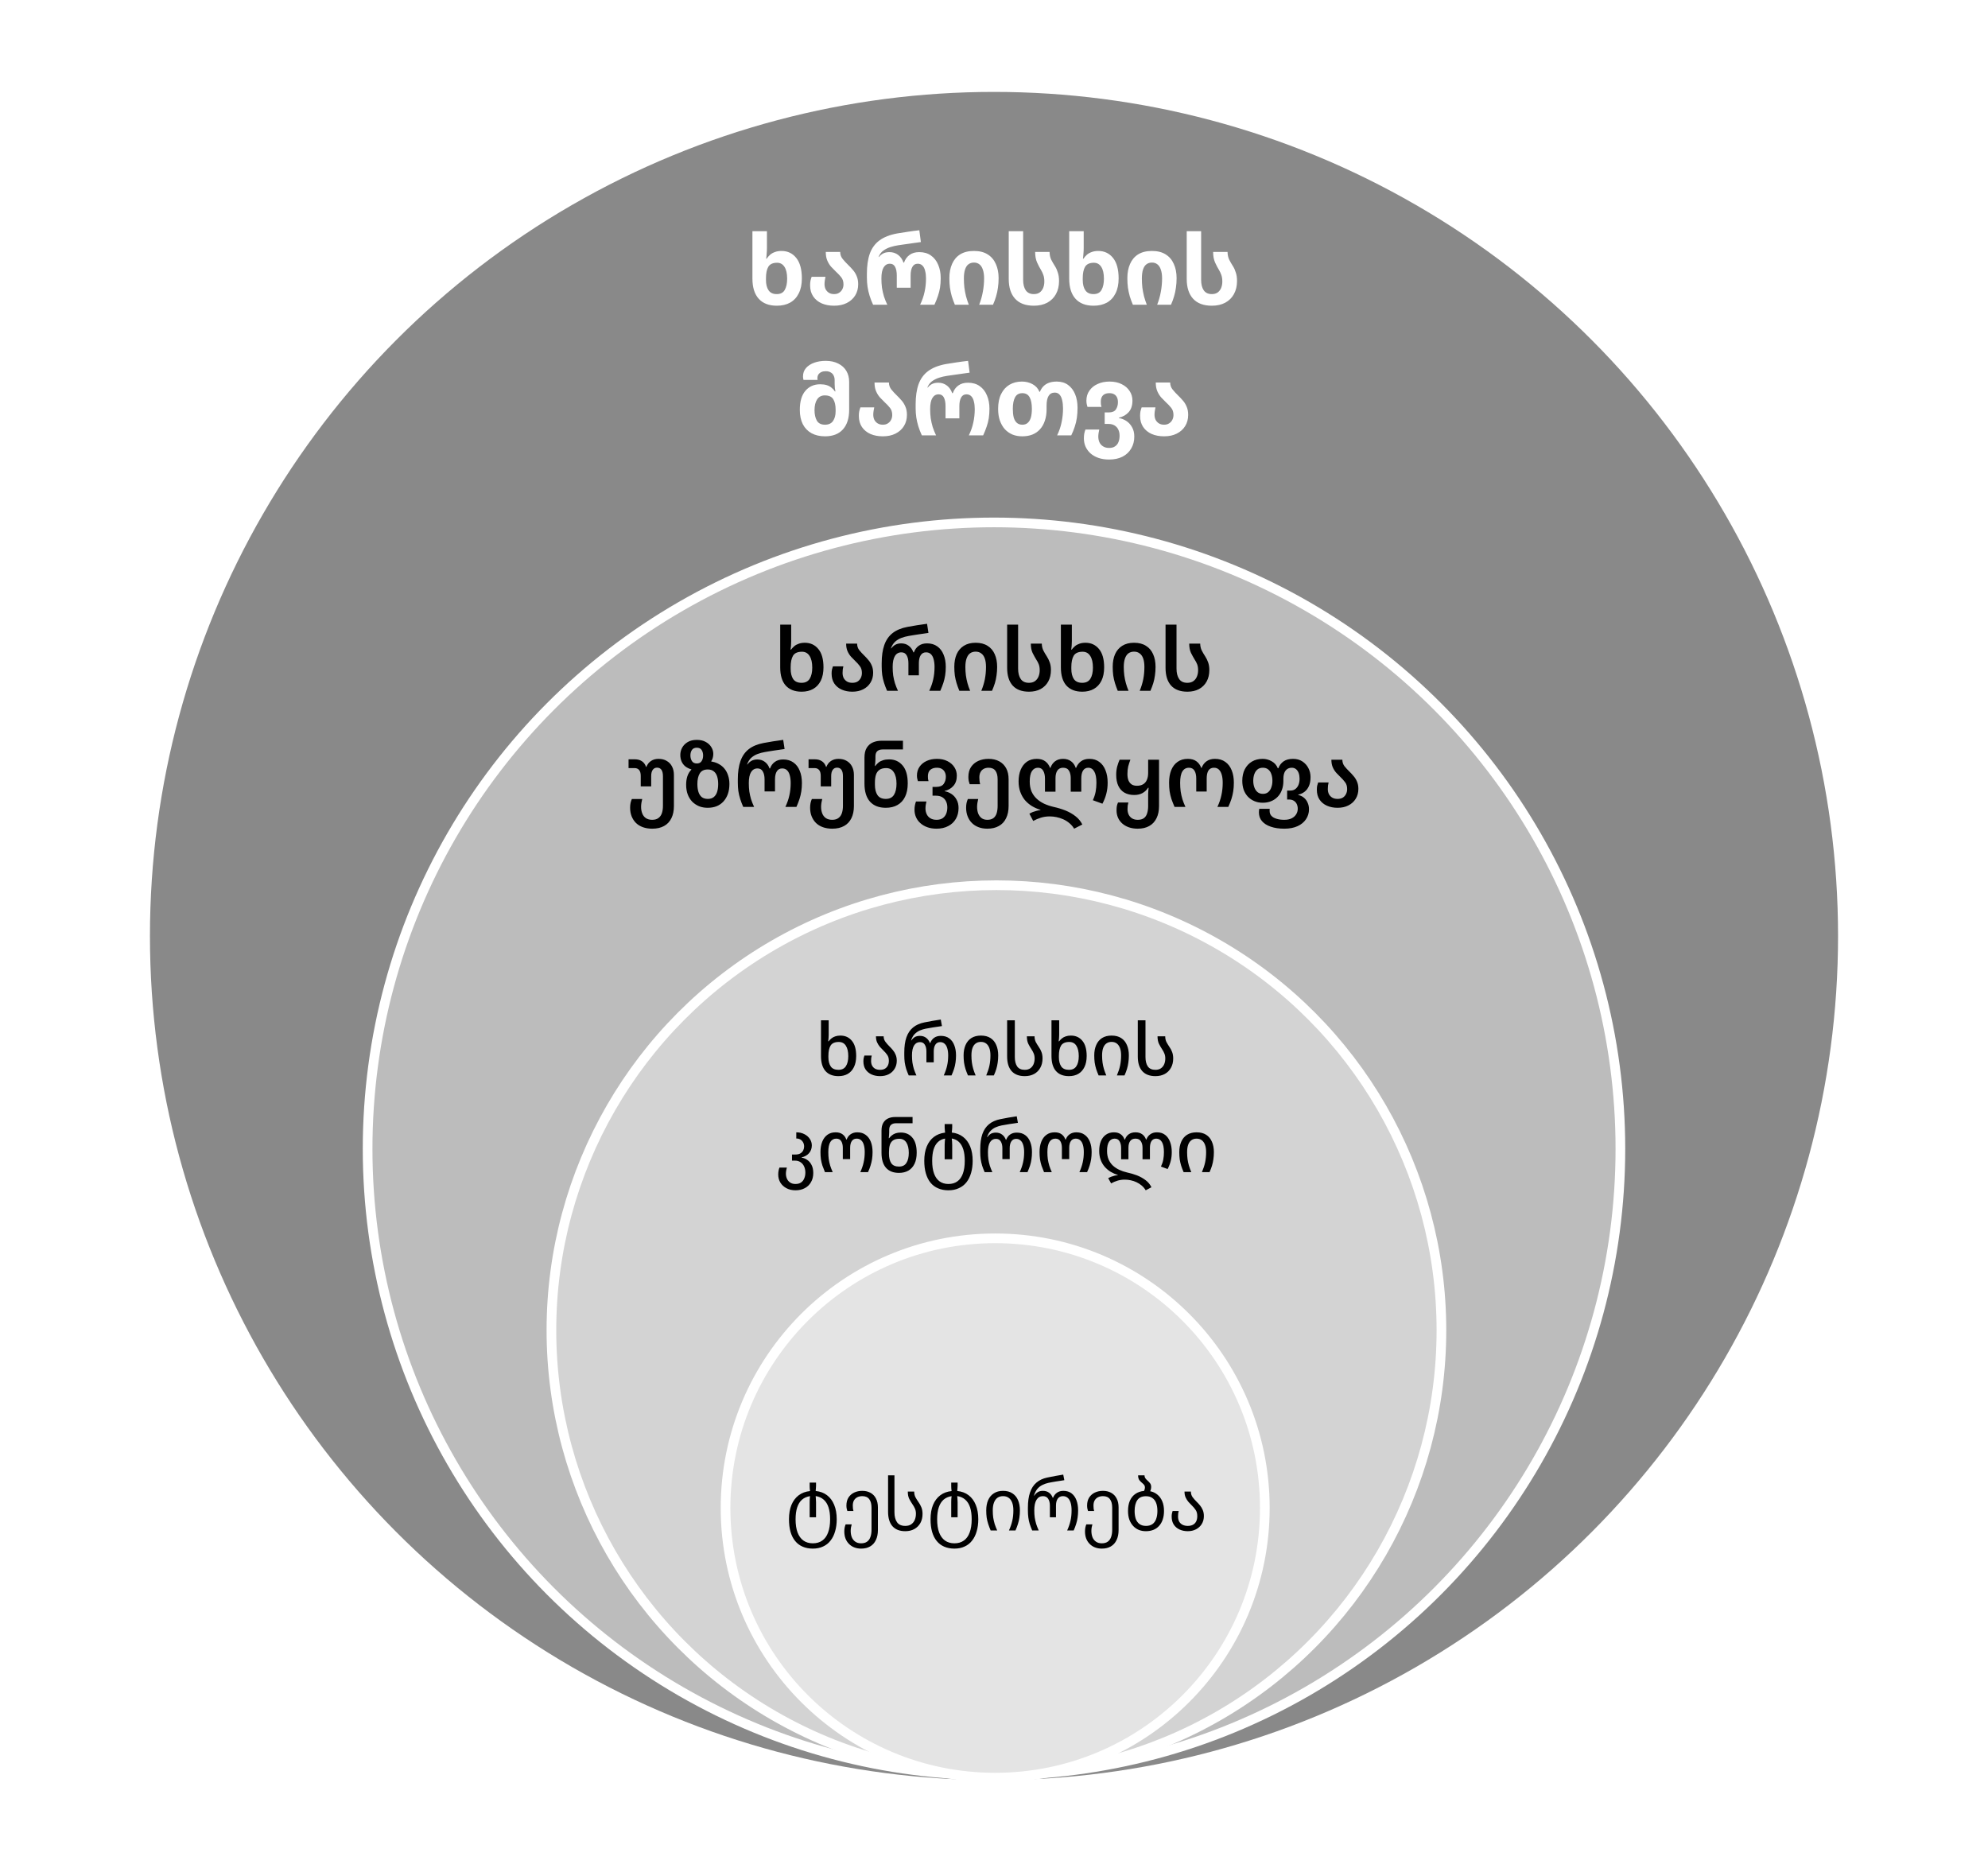 <svg width="411" height="387" viewBox="0 0 411 387" fill="none" xmlns="http://www.w3.org/2000/svg">
<rect width="411" height="387" fill="white"/>
<circle cx="205.5" cy="193.5" r="174.5" fill="#898989"/>
<path d="M160.597 63.2C158.971 63.2 157.724 62.72 156.857 61.76C155.991 60.8 155.557 59.413 155.557 57.6V47.8H158.557V51.28C158.557 51.653 158.537 52.06 158.497 52.5C158.471 52.927 158.437 53.253 158.397 53.48H158.497C158.711 53.173 158.951 52.9 159.217 52.66C159.497 52.42 159.831 52.233 160.217 52.1C160.604 51.953 161.057 51.88 161.577 51.88C162.831 51.88 163.844 52.36 164.617 53.32C165.391 54.28 165.777 55.693 165.777 57.56C165.777 58.773 165.564 59.8 165.137 60.64C164.724 61.48 164.131 62.12 163.357 62.56C162.584 62.987 161.664 63.2 160.597 63.2ZM160.577 60.8C161.364 60.8 161.917 60.513 162.237 59.94C162.571 59.353 162.737 58.58 162.737 57.62C162.737 56.54 162.551 55.72 162.177 55.16C161.817 54.6 161.311 54.32 160.657 54.32C159.777 54.32 159.171 54.6 158.837 55.16C158.517 55.707 158.357 56.493 158.357 57.52V57.86C158.357 58.78 158.537 59.5 158.897 60.02C159.257 60.54 159.817 60.8 160.577 60.8ZM172.442 63.2C171.482 63.2 170.628 63.04 169.882 62.72C169.135 62.387 168.548 61.907 168.122 61.28C167.695 60.653 167.482 59.887 167.482 58.98C167.482 58.607 167.508 58.287 167.562 58.02C167.628 57.74 167.708 57.473 167.802 57.22H170.662C170.608 57.46 170.562 57.713 170.522 57.98C170.482 58.233 170.462 58.493 170.462 58.76C170.462 59.12 170.535 59.46 170.682 59.78C170.842 60.087 171.068 60.333 171.362 60.52C171.655 60.707 172.015 60.8 172.442 60.8C172.855 60.8 173.202 60.707 173.482 60.52C173.775 60.333 173.995 60.093 174.142 59.8C174.302 59.493 174.382 59.16 174.382 58.8C174.382 58.187 174.222 57.687 173.902 57.3C173.582 56.9 173.215 56.513 172.802 56.14C172.482 55.833 172.162 55.507 171.842 55.16C171.522 54.8 171.255 54.373 171.042 53.88C170.828 53.387 170.722 52.787 170.722 52.08H173.702C173.702 52.627 173.868 53.107 174.202 53.52C174.535 53.933 174.915 54.347 175.342 54.76C175.675 55.08 176.002 55.427 176.322 55.8C176.642 56.16 176.902 56.58 177.102 57.06C177.315 57.54 177.422 58.107 177.422 58.76C177.422 59.64 177.215 60.413 176.802 61.08C176.388 61.747 175.808 62.267 175.062 62.64C174.328 63.013 173.455 63.2 172.442 63.2ZM180.502 63C180.209 62.36 179.969 61.74 179.782 61.14C179.596 60.54 179.456 59.933 179.362 59.32C179.269 58.707 179.222 58.06 179.222 57.38V56.6C179.222 54.96 179.422 53.573 179.822 52.44C180.236 51.293 180.902 50.38 181.822 49.7C182.742 49.02 183.962 48.54 185.482 48.26C186.149 48.14 186.869 48.027 187.642 47.92C188.416 47.8 189.222 47.693 190.062 47.6L190.382 50.04C189.956 50.093 189.522 50.153 189.082 50.22C188.656 50.273 188.236 50.333 187.822 50.4C187.422 50.453 187.042 50.507 186.682 50.56C186.322 50.613 186.002 50.66 185.722 50.7C185.176 50.78 184.629 50.907 184.082 51.08C183.536 51.253 183.042 51.5 182.602 51.82C182.176 52.14 181.856 52.573 181.642 53.12H181.722C181.936 52.853 182.162 52.647 182.402 52.5C182.642 52.353 182.882 52.253 183.122 52.2C183.376 52.147 183.629 52.12 183.882 52.12C184.576 52.12 185.176 52.313 185.682 52.7C186.189 53.087 186.556 53.613 186.782 54.28H186.902C187.142 53.6 187.522 53.073 188.042 52.7C188.562 52.313 189.229 52.12 190.042 52.12C191.002 52.12 191.809 52.353 192.462 52.82C193.129 53.287 193.629 53.927 193.962 54.74C194.309 55.54 194.482 56.46 194.482 57.5C194.482 58.207 194.436 58.86 194.342 59.46C194.249 60.047 194.102 60.627 193.902 61.2C193.716 61.76 193.476 62.36 193.182 63H190.222C190.649 62.12 190.956 61.24 191.142 60.36C191.342 59.467 191.442 58.533 191.442 57.56C191.442 56.973 191.382 56.453 191.262 56C191.156 55.533 190.976 55.173 190.722 54.92C190.469 54.653 190.136 54.52 189.722 54.52C189.229 54.52 188.862 54.74 188.622 55.18C188.382 55.607 188.262 56.2 188.262 56.96V59.48H185.402V56.96C185.402 56.213 185.289 55.62 185.062 55.18C184.836 54.74 184.476 54.52 183.982 54.52C183.422 54.52 182.989 54.773 182.682 55.28C182.376 55.773 182.222 56.54 182.222 57.58C182.222 58.233 182.262 58.867 182.342 59.48C182.436 60.08 182.569 60.673 182.742 61.26C182.929 61.833 183.162 62.413 183.442 63H180.502ZM197.413 63C197.16 62.4 196.946 61.82 196.773 61.26C196.613 60.687 196.486 60.093 196.393 59.48C196.313 58.867 196.273 58.207 196.273 57.5C196.273 56.38 196.46 55.4 196.833 54.56C197.206 53.707 197.766 53.047 198.513 52.58C199.273 52.113 200.22 51.88 201.353 51.88C202.486 51.88 203.426 52.113 204.173 52.58C204.933 53.047 205.5 53.707 205.873 54.56C206.26 55.4 206.453 56.38 206.453 57.5C206.453 58.207 206.406 58.867 206.313 59.48C206.233 60.093 206.106 60.687 205.933 61.26C205.773 61.82 205.56 62.4 205.293 63H202.433C202.78 62.12 203.033 61.227 203.193 60.32C203.366 59.4 203.453 58.48 203.453 57.56C203.453 56.827 203.366 56.22 203.193 55.74C203.033 55.247 202.793 54.88 202.473 54.64C202.166 54.4 201.793 54.28 201.353 54.28C200.913 54.28 200.533 54.4 200.213 54.64C199.906 54.867 199.673 55.227 199.513 55.72C199.353 56.2 199.273 56.82 199.273 57.58C199.273 58.207 199.306 58.827 199.373 59.44C199.453 60.04 199.566 60.64 199.713 61.24C199.873 61.827 200.066 62.413 200.293 63H197.413ZM213.746 63.2C212.039 63.2 210.746 62.72 209.866 61.76C208.986 60.8 208.546 59.433 208.546 57.66V47.8H211.526V57.86C211.526 58.767 211.706 59.487 212.066 60.02C212.439 60.54 212.992 60.8 213.726 60.8C214.219 60.8 214.626 60.687 214.946 60.46C215.266 60.22 215.506 59.907 215.666 59.52C215.826 59.12 215.906 58.687 215.906 58.22C215.906 57.673 215.839 57.22 215.706 56.86C215.586 56.5 215.432 56.167 215.246 55.86C214.952 55.38 214.672 54.847 214.406 54.26C214.139 53.66 214.006 52.933 214.006 52.08H216.986C216.999 52.693 217.112 53.227 217.326 53.68C217.552 54.12 217.826 54.593 218.146 55.1C218.372 55.46 218.559 55.887 218.706 56.38C218.866 56.86 218.946 57.433 218.946 58.1C218.946 59.127 218.732 60.027 218.306 60.8C217.892 61.56 217.292 62.153 216.506 62.58C215.732 62.993 214.812 63.2 213.746 63.2ZM226.086 63.2C224.459 63.2 223.212 62.72 222.346 61.76C221.479 60.8 221.046 59.413 221.046 57.6V47.8H224.046V51.28C224.046 51.653 224.026 52.06 223.986 52.5C223.959 52.927 223.926 53.253 223.886 53.48H223.986C224.199 53.173 224.439 52.9 224.706 52.66C224.986 52.42 225.319 52.233 225.706 52.1C226.092 51.953 226.546 51.88 227.066 51.88C228.319 51.88 229.332 52.36 230.106 53.32C230.879 54.28 231.266 55.693 231.266 57.56C231.266 58.773 231.052 59.8 230.626 60.64C230.212 61.48 229.619 62.12 228.846 62.56C228.072 62.987 227.152 63.2 226.086 63.2ZM226.066 60.8C226.852 60.8 227.406 60.513 227.726 59.94C228.059 59.353 228.226 58.58 228.226 57.62C228.226 56.54 228.039 55.72 227.666 55.16C227.306 54.6 226.799 54.32 226.146 54.32C225.266 54.32 224.659 54.6 224.326 55.16C224.006 55.707 223.846 56.493 223.846 57.52V57.86C223.846 58.78 224.026 59.5 224.386 60.02C224.746 60.54 225.306 60.8 226.066 60.8ZM234.21 63C233.957 62.4 233.743 61.82 233.57 61.26C233.41 60.687 233.283 60.093 233.19 59.48C233.11 58.867 233.07 58.207 233.07 57.5C233.07 56.38 233.257 55.4 233.63 54.56C234.003 53.707 234.563 53.047 235.31 52.58C236.07 52.113 237.017 51.88 238.15 51.88C239.283 51.88 240.223 52.113 240.97 52.58C241.73 53.047 242.297 53.707 242.67 54.56C243.057 55.4 243.25 56.38 243.25 57.5C243.25 58.207 243.203 58.867 243.11 59.48C243.03 60.093 242.903 60.687 242.73 61.26C242.57 61.82 242.357 62.4 242.09 63H239.23C239.577 62.12 239.83 61.227 239.99 60.32C240.163 59.4 240.25 58.48 240.25 57.56C240.25 56.827 240.163 56.22 239.99 55.74C239.83 55.247 239.59 54.88 239.27 54.64C238.963 54.4 238.59 54.28 238.15 54.28C237.71 54.28 237.33 54.4 237.01 54.64C236.703 54.867 236.47 55.227 236.31 55.72C236.15 56.2 236.07 56.82 236.07 57.58C236.07 58.207 236.103 58.827 236.17 59.44C236.25 60.04 236.363 60.64 236.51 61.24C236.67 61.827 236.863 62.413 237.09 63H234.21ZM250.543 63.2C248.836 63.2 247.543 62.72 246.663 61.76C245.783 60.8 245.343 59.433 245.343 57.66V47.8H248.323V57.86C248.323 58.767 248.503 59.487 248.863 60.02C249.236 60.54 249.789 60.8 250.523 60.8C251.016 60.8 251.423 60.687 251.743 60.46C252.063 60.22 252.303 59.907 252.463 59.52C252.623 59.12 252.703 58.687 252.703 58.22C252.703 57.673 252.636 57.22 252.503 56.86C252.383 56.5 252.229 56.167 252.043 55.86C251.749 55.38 251.469 54.847 251.203 54.26C250.936 53.66 250.803 52.933 250.803 52.08H253.783C253.796 52.693 253.909 53.227 254.123 53.68C254.349 54.12 254.623 54.593 254.943 55.1C255.169 55.46 255.356 55.887 255.503 56.38C255.663 56.86 255.743 57.433 255.743 58.1C255.743 59.127 255.529 60.027 255.103 60.8C254.689 61.56 254.089 62.153 253.303 62.58C252.529 62.993 251.609 63.2 250.543 63.2ZM170.555 90.2C169.488 90.2 168.562 89.987 167.775 89.56C167.002 89.133 166.402 88.513 165.975 87.7C165.562 86.873 165.355 85.887 165.355 84.74C165.355 82.993 165.742 81.673 166.515 80.78C167.288 79.887 168.302 79.44 169.555 79.44C170.075 79.44 170.528 79.5 170.915 79.62C171.302 79.74 171.628 79.913 171.895 80.14C172.175 80.353 172.415 80.613 172.615 80.92H172.715C172.675 80.693 172.635 80.453 172.595 80.2C172.568 79.947 172.555 79.667 172.555 79.36V78.58C172.555 78.233 172.488 77.927 172.355 77.66C172.235 77.38 172.035 77.16 171.755 77C171.488 76.827 171.142 76.74 170.715 76.74C170.355 76.74 170.048 76.8 169.795 76.92C169.542 77.04 169.342 77.207 169.195 77.42C169.062 77.633 168.995 77.873 168.995 78.14C168.995 78.207 168.995 78.273 168.995 78.34C169.008 78.407 169.022 78.473 169.035 78.54H166.115C166.075 78.407 166.048 78.28 166.035 78.16C166.022 78.027 166.015 77.907 166.015 77.8C166.015 77.133 166.222 76.56 166.635 76.08C167.062 75.6 167.628 75.233 168.335 74.98C169.042 74.727 169.835 74.6 170.715 74.6C171.715 74.6 172.575 74.787 173.295 75.16C174.028 75.52 174.588 76.027 174.975 76.68C175.362 77.333 175.555 78.087 175.555 78.94V84.74C175.555 86.473 175.122 87.82 174.255 88.78C173.402 89.727 172.168 90.2 170.555 90.2ZM170.555 87.8C171.302 87.8 171.855 87.547 172.215 87.04C172.575 86.52 172.755 85.853 172.755 85.04V84.64C172.755 83.773 172.595 83.073 172.275 82.54C171.955 82.007 171.362 81.74 170.495 81.74C169.828 81.74 169.308 82.013 168.935 82.56C168.575 83.107 168.395 83.853 168.395 84.8C168.395 85.667 168.555 86.387 168.875 86.96C169.208 87.52 169.768 87.8 170.555 87.8ZM182.52 90.2C181.56 90.2 180.706 90.04 179.96 89.72C179.213 89.387 178.626 88.907 178.2 88.28C177.773 87.653 177.56 86.887 177.56 85.98C177.56 85.607 177.586 85.287 177.64 85.02C177.706 84.74 177.786 84.473 177.88 84.22H180.74C180.686 84.46 180.64 84.713 180.6 84.98C180.56 85.233 180.54 85.493 180.54 85.76C180.54 86.12 180.613 86.46 180.76 86.78C180.92 87.087 181.146 87.333 181.44 87.52C181.733 87.707 182.093 87.8 182.52 87.8C182.933 87.8 183.28 87.707 183.56 87.52C183.853 87.333 184.073 87.093 184.22 86.8C184.38 86.493 184.46 86.16 184.46 85.8C184.46 85.187 184.3 84.687 183.98 84.3C183.66 83.9 183.293 83.513 182.88 83.14C182.56 82.833 182.24 82.507 181.92 82.16C181.6 81.8 181.333 81.373 181.12 80.88C180.906 80.387 180.8 79.787 180.8 79.08H183.78C183.78 79.627 183.946 80.107 184.28 80.52C184.613 80.933 184.993 81.347 185.42 81.76C185.753 82.08 186.08 82.427 186.4 82.8C186.72 83.16 186.98 83.58 187.18 84.06C187.393 84.54 187.5 85.107 187.5 85.76C187.5 86.64 187.293 87.413 186.88 88.08C186.466 88.747 185.886 89.267 185.14 89.64C184.406 90.013 183.533 90.2 182.52 90.2ZM190.58 90C190.287 89.36 190.047 88.74 189.86 88.14C189.674 87.54 189.534 86.933 189.44 86.32C189.347 85.707 189.3 85.06 189.3 84.38V83.6C189.3 81.96 189.5 80.573 189.9 79.44C190.314 78.293 190.98 77.38 191.9 76.7C192.82 76.02 194.04 75.54 195.56 75.26C196.227 75.14 196.947 75.027 197.72 74.92C198.494 74.8 199.3 74.693 200.14 74.6L200.46 77.04C200.034 77.093 199.6 77.153 199.16 77.22C198.734 77.273 198.314 77.333 197.9 77.4C197.5 77.453 197.12 77.507 196.76 77.56C196.4 77.613 196.08 77.66 195.8 77.7C195.254 77.78 194.707 77.907 194.16 78.08C193.614 78.253 193.12 78.5 192.68 78.82C192.254 79.14 191.934 79.573 191.72 80.12H191.8C192.014 79.853 192.24 79.647 192.48 79.5C192.72 79.353 192.96 79.253 193.2 79.2C193.454 79.147 193.707 79.12 193.96 79.12C194.654 79.12 195.254 79.313 195.76 79.7C196.267 80.087 196.634 80.613 196.86 81.28H196.98C197.22 80.6 197.6 80.073 198.12 79.7C198.64 79.313 199.307 79.12 200.12 79.12C201.08 79.12 201.887 79.353 202.54 79.82C203.207 80.287 203.707 80.927 204.04 81.74C204.387 82.54 204.56 83.46 204.56 84.5C204.56 85.207 204.514 85.86 204.42 86.46C204.327 87.047 204.18 87.627 203.98 88.2C203.794 88.76 203.554 89.36 203.26 90H200.3C200.727 89.12 201.034 88.24 201.22 87.36C201.42 86.467 201.52 85.533 201.52 84.56C201.52 83.973 201.46 83.453 201.34 83C201.234 82.533 201.054 82.173 200.8 81.92C200.547 81.653 200.214 81.52 199.8 81.52C199.307 81.52 198.94 81.74 198.7 82.18C198.46 82.607 198.34 83.2 198.34 83.96V86.48H195.48V83.96C195.48 83.213 195.367 82.62 195.14 82.18C194.914 81.74 194.554 81.52 194.06 81.52C193.5 81.52 193.067 81.773 192.76 82.28C192.454 82.773 192.3 83.54 192.3 84.58C192.3 85.233 192.34 85.867 192.42 86.48C192.514 87.08 192.647 87.673 192.82 88.26C193.007 88.833 193.24 89.413 193.52 90H190.58ZM211.331 90.2C210.611 90.2 209.945 90.08 209.331 89.84C208.731 89.587 208.205 89.22 207.751 88.74C207.311 88.247 206.965 87.647 206.711 86.94C206.471 86.233 206.351 85.427 206.351 84.52C206.351 83.307 206.558 82.287 206.971 81.46C207.385 80.62 207.958 79.98 208.691 79.54C209.438 79.1 210.298 78.88 211.271 78.88C212.085 78.88 212.818 79.06 213.471 79.42C214.138 79.78 214.611 80.307 214.891 81H214.991C215.178 80.533 215.425 80.147 215.731 79.84C216.051 79.52 216.438 79.28 216.891 79.12C217.345 78.96 217.871 78.88 218.471 78.88C219.391 78.88 220.171 79.113 220.811 79.58C221.451 80.047 221.938 80.687 222.271 81.5C222.605 82.313 222.771 83.247 222.771 84.3C222.771 85.033 222.725 85.727 222.631 86.38C222.538 87.02 222.391 87.633 222.191 88.22C222.005 88.807 221.765 89.4 221.471 90H218.551C218.978 89.12 219.285 88.22 219.471 87.3C219.671 86.367 219.771 85.413 219.771 84.44C219.771 83.8 219.711 83.233 219.591 82.74C219.485 82.247 219.305 81.86 219.051 81.58C218.798 81.3 218.471 81.16 218.071 81.16C217.498 81.16 217.071 81.387 216.791 81.84C216.511 82.293 216.371 82.967 216.371 83.86V84.6C216.371 85.493 216.251 86.287 216.011 86.98C215.785 87.673 215.451 88.26 215.011 88.74C214.585 89.22 214.058 89.587 213.431 89.84C212.818 90.08 212.118 90.2 211.331 90.2ZM211.371 87.8C211.838 87.8 212.211 87.667 212.491 87.4C212.785 87.133 212.998 86.76 213.131 86.28C213.265 85.787 213.331 85.2 213.331 84.52C213.331 83.493 213.178 82.7 212.871 82.14C212.565 81.567 212.058 81.28 211.351 81.28C210.658 81.28 210.158 81.567 209.851 82.14C209.545 82.7 209.391 83.493 209.391 84.52C209.391 85.2 209.451 85.787 209.571 86.28C209.705 86.76 209.918 87.133 210.211 87.4C210.505 87.667 210.891 87.8 211.371 87.8ZM229.283 95C228.47 95 227.737 94.887 227.083 94.66C226.443 94.433 225.897 94.12 225.443 93.72C225.003 93.32 224.663 92.853 224.423 92.32C224.197 91.8 224.083 91.233 224.083 90.62C224.083 90.26 224.11 89.927 224.163 89.62C224.23 89.313 224.31 89.04 224.403 88.8H227.263C227.21 89.013 227.163 89.253 227.123 89.52C227.083 89.787 227.063 90.033 227.063 90.26C227.063 90.673 227.137 91.053 227.283 91.4C227.443 91.76 227.69 92.047 228.023 92.26C228.357 92.487 228.783 92.6 229.303 92.6C229.823 92.6 230.237 92.487 230.543 92.26C230.863 92.047 231.097 91.747 231.243 91.36C231.39 90.987 231.463 90.56 231.463 90.08C231.463 89.573 231.37 89.14 231.183 88.78C231.01 88.42 230.75 88.14 230.403 87.94C230.07 87.74 229.657 87.64 229.163 87.64H228.383V85.26H229.223C229.93 85.26 230.423 85.053 230.703 84.64C230.983 84.213 231.123 83.72 231.123 83.16C231.123 82.76 231.057 82.42 230.923 82.14C230.79 81.86 230.59 81.647 230.323 81.5C230.07 81.353 229.75 81.28 229.363 81.28C228.977 81.28 228.65 81.347 228.383 81.48C228.117 81.613 227.917 81.813 227.783 82.08C227.65 82.333 227.583 82.66 227.583 83.06C227.583 83.247 227.59 83.427 227.603 83.6C227.63 83.76 227.67 83.933 227.723 84.12H224.823C224.757 83.907 224.703 83.7 224.663 83.5C224.623 83.3 224.603 83.073 224.603 82.82C224.603 82.033 224.81 81.347 225.223 80.76C225.637 80.16 226.203 79.7 226.923 79.38C227.643 79.047 228.463 78.88 229.383 78.88C230.357 78.88 231.197 79.06 231.903 79.42C232.61 79.767 233.157 80.24 233.543 80.84C233.93 81.427 234.123 82.087 234.123 82.82C234.123 83.82 233.863 84.613 233.343 85.2C232.837 85.773 232.157 86.16 231.303 86.36V86.42C231.877 86.513 232.403 86.72 232.883 87.04C233.363 87.36 233.75 87.787 234.043 88.32C234.35 88.853 234.503 89.5 234.503 90.26C234.503 91.193 234.29 92.013 233.863 92.72C233.45 93.44 232.857 94 232.083 94.4C231.31 94.8 230.377 95 229.283 95ZM240.664 90.2C239.704 90.2 238.851 90.04 238.104 89.72C237.358 89.387 236.771 88.907 236.344 88.28C235.918 87.653 235.704 86.887 235.704 85.98C235.704 85.607 235.731 85.287 235.784 85.02C235.851 84.74 235.931 84.473 236.024 84.22H238.884C238.831 84.46 238.784 84.713 238.744 84.98C238.704 85.233 238.684 85.493 238.684 85.76C238.684 86.12 238.758 86.46 238.904 86.78C239.064 87.087 239.291 87.333 239.584 87.52C239.878 87.707 240.238 87.8 240.664 87.8C241.078 87.8 241.424 87.707 241.704 87.52C241.998 87.333 242.218 87.093 242.364 86.8C242.524 86.493 242.604 86.16 242.604 85.8C242.604 85.187 242.444 84.687 242.124 84.3C241.804 83.9 241.438 83.513 241.024 83.14C240.704 82.833 240.384 82.507 240.064 82.16C239.744 81.8 239.478 81.373 239.264 80.88C239.051 80.387 238.944 79.787 238.944 79.08H241.924C241.924 79.627 242.091 80.107 242.424 80.52C242.758 80.933 243.138 81.347 243.564 81.76C243.898 82.08 244.224 82.427 244.544 82.8C244.864 83.16 245.124 83.58 245.324 84.06C245.538 84.54 245.644 85.107 245.644 85.76C245.644 86.64 245.438 87.413 245.024 88.08C244.611 88.747 244.031 89.267 243.284 89.64C242.551 90.013 241.678 90.2 240.664 90.2Z" fill="white"/>
<circle cx="205.5" cy="237.5" r="129.5" fill="#BCBCBC" stroke="white" stroke-width="2"/>
<path d="M165.729 142.994C164.301 142.994 163.203 142.568 162.435 141.716C161.679 140.864 161.301 139.616 161.301 137.972V129.134H163.569V132.536C163.569 132.812 163.557 133.13 163.533 133.49C163.509 133.85 163.479 134.12 163.443 134.3H163.533C163.737 134.036 163.965 133.796 164.217 133.58C164.469 133.364 164.775 133.196 165.135 133.076C165.495 132.944 165.915 132.878 166.395 132.878C167.547 132.878 168.477 133.31 169.185 134.174C169.893 135.026 170.247 136.286 170.247 137.954C170.247 139.046 170.061 139.97 169.689 140.726C169.317 141.47 168.795 142.034 168.123 142.418C167.451 142.802 166.653 142.994 165.729 142.994ZM165.711 141.158C166.491 141.158 167.055 140.876 167.403 140.312C167.751 139.748 167.925 138.98 167.925 138.008C167.925 136.964 167.739 136.16 167.367 135.596C167.007 135.02 166.485 134.732 165.801 134.732C164.901 134.732 164.283 135.008 163.947 135.56C163.623 136.112 163.461 136.904 163.461 137.936V138.242C163.461 139.142 163.635 139.856 163.983 140.384C164.343 140.9 164.919 141.158 165.711 141.158ZM176.211 142.994C175.395 142.994 174.663 142.85 174.015 142.562C173.367 142.274 172.857 141.854 172.485 141.302C172.113 140.75 171.927 140.066 171.927 139.25C171.927 138.938 171.951 138.662 171.999 138.422C172.059 138.17 172.125 137.948 172.197 137.756H174.357C174.309 137.948 174.267 138.164 174.231 138.404C174.207 138.632 174.195 138.872 174.195 139.124C174.195 139.52 174.273 139.874 174.429 140.186C174.597 140.486 174.831 140.726 175.131 140.906C175.431 141.074 175.791 141.158 176.211 141.158C176.631 141.158 176.985 141.074 177.273 140.906C177.561 140.726 177.783 140.486 177.939 140.186C178.107 139.874 178.191 139.52 178.191 139.124C178.191 138.536 178.047 138.062 177.759 137.702C177.483 137.33 177.165 136.976 176.805 136.64C176.517 136.364 176.229 136.07 175.941 135.758C175.653 135.434 175.413 135.056 175.221 134.624C175.029 134.192 174.933 133.67 174.933 133.058H177.201C177.201 133.562 177.345 134.006 177.633 134.39C177.933 134.762 178.275 135.134 178.659 135.506C178.959 135.794 179.247 136.106 179.523 136.442C179.811 136.766 180.045 137.144 180.225 137.576C180.417 138.008 180.513 138.512 180.513 139.088C180.513 139.868 180.327 140.552 179.955 141.14C179.595 141.728 179.091 142.184 178.443 142.508C177.807 142.832 177.063 142.994 176.211 142.994ZM183.398 142.814C183.146 142.238 182.936 141.686 182.768 141.158C182.6 140.63 182.474 140.09 182.39 139.538C182.318 138.986 182.282 138.404 182.282 137.792V137.09C182.282 135.614 182.462 134.366 182.822 133.346C183.182 132.314 183.752 131.492 184.532 130.88C185.312 130.268 186.332 129.842 187.592 129.602C188.216 129.482 188.87 129.368 189.554 129.26C190.238 129.152 190.94 129.05 191.66 128.954L191.948 130.844C191.588 130.892 191.216 130.946 190.832 131.006C190.448 131.054 190.076 131.108 189.716 131.168C189.356 131.216 189.014 131.27 188.69 131.33C188.366 131.378 188.084 131.426 187.844 131.474C187.352 131.558 186.86 131.69 186.368 131.87C185.888 132.05 185.456 132.308 185.072 132.644C184.7 132.98 184.406 133.442 184.19 134.03H184.262C184.478 133.754 184.694 133.544 184.91 133.4C185.138 133.244 185.366 133.142 185.594 133.094C185.822 133.034 186.056 133.004 186.296 133.004C186.92 133.004 187.448 133.172 187.88 133.508C188.324 133.844 188.642 134.294 188.834 134.858H188.942C189.146 134.282 189.476 133.832 189.932 133.508C190.388 133.172 190.964 133.004 191.66 133.004C192.5 133.004 193.208 133.214 193.784 133.634C194.36 134.042 194.792 134.612 195.08 135.344C195.38 136.064 195.53 136.904 195.53 137.864C195.53 138.488 195.488 139.07 195.404 139.61C195.32 140.15 195.194 140.678 195.026 141.194C194.858 141.698 194.648 142.238 194.396 142.814H192.11C192.494 141.998 192.77 141.2 192.938 140.42C193.118 139.628 193.208 138.782 193.208 137.882C193.208 137.258 193.142 136.718 193.01 136.262C192.89 135.806 192.698 135.458 192.434 135.218C192.182 134.978 191.852 134.858 191.444 134.858C190.964 134.858 190.598 135.056 190.346 135.452C190.094 135.848 189.968 136.4 189.968 137.108V139.61H187.808V137.108C187.808 136.436 187.688 135.896 187.448 135.488C187.22 135.068 186.854 134.858 186.35 134.858C185.774 134.858 185.33 135.11 185.018 135.614C184.706 136.118 184.55 136.88 184.55 137.9C184.55 138.5 184.586 139.076 184.658 139.628C184.742 140.168 184.862 140.702 185.018 141.23C185.186 141.746 185.396 142.274 185.648 142.814H183.398ZM198.338 142.814C198.11 142.262 197.918 141.734 197.762 141.23C197.606 140.714 197.486 140.18 197.402 139.628C197.33 139.076 197.294 138.488 197.294 137.864C197.294 136.856 197.456 135.98 197.78 135.236C198.116 134.492 198.608 133.916 199.256 133.508C199.916 133.088 200.732 132.878 201.704 132.878C202.688 132.878 203.51 133.088 204.17 133.508C204.83 133.916 205.322 134.492 205.646 135.236C205.982 135.98 206.15 136.856 206.15 137.864C206.15 138.488 206.108 139.076 206.024 139.628C205.952 140.18 205.838 140.714 205.682 141.23C205.526 141.734 205.328 142.262 205.088 142.814H202.874C203.21 141.998 203.456 141.194 203.612 140.402C203.768 139.598 203.846 138.758 203.846 137.882C203.846 137.174 203.762 136.586 203.594 136.118C203.426 135.65 203.18 135.302 202.856 135.074C202.544 134.834 202.16 134.714 201.704 134.714C201.26 134.714 200.876 134.828 200.552 135.056C200.24 135.284 200 135.638 199.832 136.118C199.664 136.586 199.58 137.18 199.58 137.9C199.58 138.488 199.616 139.058 199.688 139.61C199.76 140.15 199.868 140.684 200.012 141.212C200.156 141.74 200.342 142.274 200.57 142.814H198.338ZM212.735 142.994C211.259 142.994 210.137 142.574 209.369 141.734C208.601 140.882 208.217 139.658 208.217 138.062V129.134H210.485V138.242C210.485 139.13 210.665 139.838 211.025 140.366C211.385 140.894 211.949 141.158 212.717 141.158C213.221 141.158 213.635 141.044 213.959 140.816C214.295 140.576 214.541 140.264 214.697 139.88C214.865 139.484 214.949 139.046 214.949 138.566C214.949 138.074 214.883 137.66 214.751 137.324C214.619 136.988 214.451 136.67 214.247 136.37C213.983 135.938 213.725 135.47 213.473 134.966C213.233 134.45 213.113 133.814 213.113 133.058H215.381C215.393 133.598 215.501 134.072 215.705 134.48C215.909 134.876 216.155 135.296 216.443 135.74C216.671 136.088 216.863 136.484 217.019 136.928C217.187 137.372 217.271 137.9 217.271 138.512C217.271 139.424 217.085 140.216 216.713 140.888C216.341 141.56 215.813 142.082 215.129 142.454C214.457 142.814 213.659 142.994 212.735 142.994ZM223.755 142.994C222.327 142.994 221.229 142.568 220.461 141.716C219.705 140.864 219.327 139.616 219.327 137.972V129.134H221.595V132.536C221.595 132.812 221.583 133.13 221.559 133.49C221.535 133.85 221.505 134.12 221.469 134.3H221.559C221.763 134.036 221.991 133.796 222.243 133.58C222.495 133.364 222.801 133.196 223.161 133.076C223.521 132.944 223.941 132.878 224.421 132.878C225.573 132.878 226.503 133.31 227.211 134.174C227.919 135.026 228.273 136.286 228.273 137.954C228.273 139.046 228.087 139.97 227.715 140.726C227.343 141.47 226.821 142.034 226.149 142.418C225.477 142.802 224.679 142.994 223.755 142.994ZM223.737 141.158C224.517 141.158 225.081 140.876 225.429 140.312C225.777 139.748 225.951 138.98 225.951 138.008C225.951 136.964 225.765 136.16 225.393 135.596C225.033 135.02 224.511 134.732 223.827 134.732C222.927 134.732 222.309 135.008 221.973 135.56C221.649 136.112 221.487 136.904 221.487 137.936V138.242C221.487 139.142 221.661 139.856 222.009 140.384C222.369 140.9 222.945 141.158 223.737 141.158ZM231.086 142.814C230.858 142.262 230.666 141.734 230.51 141.23C230.354 140.714 230.234 140.18 230.15 139.628C230.078 139.076 230.042 138.488 230.042 137.864C230.042 136.856 230.204 135.98 230.528 135.236C230.864 134.492 231.356 133.916 232.004 133.508C232.664 133.088 233.48 132.878 234.452 132.878C235.436 132.878 236.258 133.088 236.918 133.508C237.578 133.916 238.07 134.492 238.394 135.236C238.73 135.98 238.898 136.856 238.898 137.864C238.898 138.488 238.856 139.076 238.772 139.628C238.7 140.18 238.586 140.714 238.43 141.23C238.274 141.734 238.076 142.262 237.836 142.814H235.622C235.958 141.998 236.204 141.194 236.36 140.402C236.516 139.598 236.594 138.758 236.594 137.882C236.594 137.174 236.51 136.586 236.342 136.118C236.174 135.65 235.928 135.302 235.604 135.074C235.292 134.834 234.908 134.714 234.452 134.714C234.008 134.714 233.624 134.828 233.3 135.056C232.988 135.284 232.748 135.638 232.58 136.118C232.412 136.586 232.328 137.18 232.328 137.9C232.328 138.488 232.364 139.058 232.436 139.61C232.508 140.15 232.616 140.684 232.76 141.212C232.904 141.74 233.09 142.274 233.318 142.814H231.086ZM245.483 142.994C244.007 142.994 242.885 142.574 242.117 141.734C241.349 140.882 240.965 139.658 240.965 138.062V129.134H243.233V138.242C243.233 139.13 243.413 139.838 243.773 140.366C244.133 140.894 244.697 141.158 245.465 141.158C245.969 141.158 246.383 141.044 246.707 140.816C247.043 140.576 247.289 140.264 247.445 139.88C247.613 139.484 247.697 139.046 247.697 138.566C247.697 138.074 247.631 137.66 247.499 137.324C247.367 136.988 247.199 136.67 246.995 136.37C246.731 135.938 246.473 135.47 246.221 134.966C245.981 134.45 245.861 133.814 245.861 133.058H248.129C248.141 133.598 248.249 134.072 248.453 134.48C248.657 134.876 248.903 135.296 249.191 135.74C249.419 136.088 249.611 136.484 249.767 136.928C249.935 137.372 250.019 137.9 250.019 138.512C250.019 139.424 249.833 140.216 249.461 140.888C249.089 141.56 248.561 142.082 247.877 142.454C247.205 142.814 246.407 142.994 245.483 142.994ZM134.843 171.314C134.135 171.314 133.493 171.212 132.917 171.008C132.353 170.804 131.873 170.51 131.477 170.126C131.093 169.742 130.793 169.28 130.577 168.74C130.373 168.212 130.271 167.624 130.271 166.976C130.271 166.628 130.301 166.304 130.361 166.004C130.433 165.692 130.523 165.416 130.631 165.176H132.773C132.713 165.392 132.659 165.65 132.611 165.95C132.563 166.25 132.539 166.532 132.539 166.796C132.539 167.288 132.617 167.738 132.773 168.146C132.929 168.554 133.175 168.878 133.511 169.118C133.859 169.358 134.303 169.478 134.843 169.478C135.383 169.478 135.815 169.352 136.139 169.1C136.463 168.86 136.697 168.524 136.841 168.092C136.985 167.66 137.057 167.156 137.057 166.58V160.478C137.057 159.878 136.955 159.434 136.751 159.146C136.547 158.846 136.241 158.696 135.833 158.696C135.461 158.696 135.167 158.846 134.951 159.146C134.735 159.434 134.627 159.866 134.627 160.442V162.566H132.467V160.406C132.467 159.866 132.359 159.464 132.143 159.2C131.927 158.924 131.609 158.786 131.189 158.786H129.947V156.968H131.207C131.819 156.968 132.317 157.1 132.701 157.364C133.097 157.616 133.385 158.006 133.565 158.534H133.637C133.841 158.006 134.159 157.598 134.591 157.31C135.023 157.022 135.539 156.878 136.139 156.878C136.811 156.878 137.381 157.022 137.849 157.31C138.329 157.586 138.695 157.976 138.947 158.48C139.199 158.972 139.325 159.548 139.325 160.208V166.634C139.325 167.618 139.151 168.458 138.803 169.154C138.455 169.862 137.951 170.396 137.291 170.756C136.631 171.128 135.815 171.314 134.843 171.314ZM146.299 166.994C145.651 166.994 145.057 166.886 144.517 166.67C143.977 166.442 143.503 166.124 143.095 165.716C142.699 165.296 142.393 164.798 142.177 164.222C141.961 163.634 141.853 162.968 141.853 162.224C141.853 161.588 141.937 161.006 142.105 160.478C142.285 159.938 142.561 159.482 142.933 159.11V159.056C142.453 158.912 142.039 158.708 141.691 158.444C141.355 158.168 141.097 157.832 140.917 157.436C140.737 157.028 140.647 156.572 140.647 156.068C140.647 155.54 140.773 155.042 141.025 154.574C141.289 154.094 141.673 153.704 142.177 153.404C142.681 153.104 143.311 152.954 144.067 152.954C144.775 152.954 145.381 153.092 145.885 153.368C146.401 153.644 146.791 154.004 147.055 154.448C147.331 154.892 147.469 155.36 147.469 155.852C147.469 156.164 147.427 156.452 147.343 156.716C147.271 156.968 147.169 157.184 147.037 157.364V157.418C147.073 157.418 147.115 157.424 147.163 157.436C147.211 157.448 147.253 157.46 147.289 157.472C147.805 157.568 148.273 157.742 148.693 157.994C149.125 158.234 149.497 158.552 149.809 158.948C150.121 159.332 150.361 159.788 150.529 160.316C150.709 160.844 150.799 161.432 150.799 162.08C150.799 162.848 150.691 163.538 150.475 164.15C150.259 164.75 149.953 165.266 149.557 165.698C149.173 166.118 148.705 166.442 148.153 166.67C147.601 166.886 146.983 166.994 146.299 166.994ZM146.335 165.158C146.839 165.158 147.247 165.032 147.559 164.78C147.883 164.516 148.117 164.156 148.261 163.7C148.405 163.232 148.477 162.692 148.477 162.08C148.477 161.48 148.405 160.958 148.261 160.514C148.117 160.058 147.883 159.704 147.559 159.452C147.247 159.2 146.833 159.074 146.317 159.074C145.549 159.074 144.997 159.35 144.661 159.902C144.337 160.442 144.175 161.168 144.175 162.08C144.175 162.692 144.247 163.232 144.391 163.7C144.535 164.156 144.763 164.516 145.075 164.78C145.399 165.032 145.819 165.158 146.335 165.158ZM144.067 157.832C144.511 157.832 144.835 157.676 145.039 157.364C145.255 157.052 145.363 156.656 145.363 156.176C145.363 155.732 145.261 155.354 145.057 155.042C144.853 154.73 144.517 154.574 144.049 154.574C143.593 154.574 143.257 154.73 143.041 155.042C142.837 155.354 142.735 155.732 142.735 156.176C142.735 156.608 142.837 156.992 143.041 157.328C143.257 157.664 143.599 157.832 144.067 157.832ZM153.656 166.814C153.404 166.238 153.194 165.686 153.026 165.158C152.858 164.63 152.732 164.09 152.648 163.538C152.576 162.986 152.54 162.404 152.54 161.792V161.09C152.54 159.614 152.72 158.366 153.08 157.346C153.44 156.314 154.01 155.492 154.79 154.88C155.57 154.268 156.59 153.842 157.85 153.602C158.474 153.482 159.128 153.368 159.812 153.26C160.496 153.152 161.198 153.05 161.918 152.954L162.206 154.844C161.846 154.892 161.474 154.946 161.09 155.006C160.706 155.054 160.334 155.108 159.974 155.168C159.614 155.216 159.272 155.27 158.948 155.33C158.624 155.378 158.342 155.426 158.102 155.474C157.61 155.558 157.118 155.69 156.626 155.87C156.146 156.05 155.714 156.308 155.33 156.644C154.958 156.98 154.664 157.442 154.448 158.03H154.52C154.736 157.754 154.952 157.544 155.168 157.4C155.396 157.244 155.624 157.142 155.852 157.094C156.08 157.034 156.314 157.004 156.554 157.004C157.178 157.004 157.706 157.172 158.138 157.508C158.582 157.844 158.9 158.294 159.092 158.858H159.2C159.404 158.282 159.734 157.832 160.19 157.508C160.646 157.172 161.222 157.004 161.918 157.004C162.758 157.004 163.466 157.214 164.042 157.634C164.618 158.042 165.05 158.612 165.338 159.344C165.638 160.064 165.788 160.904 165.788 161.864C165.788 162.488 165.746 163.07 165.662 163.61C165.578 164.15 165.452 164.678 165.284 165.194C165.116 165.698 164.906 166.238 164.654 166.814H162.368C162.752 165.998 163.028 165.2 163.196 164.42C163.376 163.628 163.466 162.782 163.466 161.882C163.466 161.258 163.4 160.718 163.268 160.262C163.148 159.806 162.956 159.458 162.692 159.218C162.44 158.978 162.11 158.858 161.702 158.858C161.222 158.858 160.856 159.056 160.604 159.452C160.352 159.848 160.226 160.4 160.226 161.108V163.61H158.066V161.108C158.066 160.436 157.946 159.896 157.706 159.488C157.478 159.068 157.112 158.858 156.608 158.858C156.032 158.858 155.588 159.11 155.276 159.614C154.964 160.118 154.808 160.88 154.808 161.9C154.808 162.5 154.844 163.076 154.916 163.628C155 164.168 155.12 164.702 155.276 165.23C155.444 165.746 155.654 166.274 155.906 166.814H153.656ZM172.056 171.314C171.348 171.314 170.706 171.212 170.13 171.008C169.566 170.804 169.086 170.51 168.69 170.126C168.306 169.742 168.006 169.28 167.79 168.74C167.586 168.212 167.484 167.624 167.484 166.976C167.484 166.628 167.514 166.304 167.574 166.004C167.646 165.692 167.736 165.416 167.844 165.176H169.986C169.926 165.392 169.872 165.65 169.824 165.95C169.776 166.25 169.752 166.532 169.752 166.796C169.752 167.288 169.83 167.738 169.986 168.146C170.142 168.554 170.388 168.878 170.724 169.118C171.072 169.358 171.516 169.478 172.056 169.478C172.596 169.478 173.028 169.352 173.352 169.1C173.676 168.86 173.91 168.524 174.054 168.092C174.198 167.66 174.27 167.156 174.27 166.58V160.478C174.27 159.878 174.168 159.434 173.964 159.146C173.76 158.846 173.454 158.696 173.046 158.696C172.674 158.696 172.38 158.846 172.164 159.146C171.948 159.434 171.84 159.866 171.84 160.442V162.566H169.68V160.406C169.68 159.866 169.572 159.464 169.356 159.2C169.14 158.924 168.822 158.786 168.402 158.786H167.16V156.968H168.42C169.032 156.968 169.53 157.1 169.914 157.364C170.31 157.616 170.598 158.006 170.778 158.534H170.85C171.054 158.006 171.372 157.598 171.804 157.31C172.236 157.022 172.752 156.878 173.352 156.878C174.024 156.878 174.594 157.022 175.062 157.31C175.542 157.586 175.908 157.976 176.16 158.48C176.412 158.972 176.538 159.548 176.538 160.208V166.634C176.538 167.618 176.364 168.458 176.016 169.154C175.668 169.862 175.164 170.396 174.504 170.756C173.844 171.128 173.028 171.314 172.056 171.314ZM183.131 166.994C181.715 166.994 180.623 166.568 179.855 165.716C179.099 164.864 178.721 163.616 178.721 161.972V156.626C178.721 155.774 178.877 155.096 179.189 154.592C179.513 154.076 179.939 153.704 180.467 153.476C180.995 153.248 181.571 153.134 182.195 153.134H186.677V154.934H182.465C182.009 154.934 181.649 155.048 181.385 155.276C181.121 155.492 180.989 155.87 180.989 156.41V156.878C180.989 157.07 180.977 157.316 180.953 157.616C180.929 157.916 180.905 158.162 180.881 158.354H180.953C181.157 158.078 181.385 157.838 181.637 157.634C181.889 157.43 182.195 157.274 182.555 157.166C182.915 157.046 183.335 156.986 183.815 156.986C184.967 156.986 185.897 157.406 186.605 158.246C187.313 159.074 187.667 160.31 187.667 161.954C187.667 163.046 187.481 163.97 187.109 164.726C186.749 165.47 186.227 166.034 185.543 166.418C184.871 166.802 184.067 166.994 183.131 166.994ZM183.131 165.158C183.911 165.158 184.475 164.876 184.823 164.312C185.171 163.748 185.345 162.98 185.345 162.008C185.345 161 185.159 160.214 184.787 159.65C184.427 159.074 183.899 158.786 183.203 158.786C182.615 158.786 182.147 158.912 181.799 159.164C181.463 159.404 181.223 159.752 181.079 160.208C180.947 160.652 180.881 161.18 180.881 161.792V162.242C180.881 163.142 181.061 163.856 181.421 164.384C181.781 164.9 182.351 165.158 183.131 165.158ZM193.619 171.314C192.911 171.314 192.275 171.212 191.711 171.008C191.147 170.804 190.667 170.522 190.271 170.162C189.875 169.814 189.575 169.4 189.371 168.92C189.167 168.452 189.065 167.942 189.065 167.39C189.065 167.054 189.095 166.742 189.155 166.454C189.215 166.166 189.287 165.914 189.371 165.698H191.531C191.483 165.89 191.435 166.124 191.387 166.4C191.351 166.664 191.333 166.91 191.333 167.138C191.333 167.546 191.411 167.924 191.567 168.272C191.723 168.632 191.969 168.92 192.305 169.136C192.653 169.364 193.091 169.478 193.619 169.478C194.147 169.478 194.573 169.364 194.897 169.136C195.221 168.908 195.461 168.602 195.617 168.218C195.773 167.834 195.851 167.402 195.851 166.922C195.851 166.442 195.761 166.022 195.581 165.662C195.401 165.29 195.137 165.002 194.789 164.798C194.441 164.594 194.009 164.492 193.493 164.492H192.791V162.674H193.565C194.285 162.674 194.795 162.47 195.095 162.062C195.395 161.642 195.545 161.15 195.545 160.586C195.545 160.214 195.473 159.89 195.329 159.614C195.185 159.326 194.975 159.104 194.699 158.948C194.435 158.792 194.099 158.714 193.691 158.714C193.283 158.714 192.941 158.786 192.665 158.93C192.389 159.062 192.179 159.26 192.035 159.524C191.903 159.788 191.837 160.118 191.837 160.514C191.837 160.682 191.843 160.844 191.855 161C191.879 161.156 191.915 161.318 191.963 161.486H189.767C189.707 161.294 189.659 161.108 189.623 160.928C189.587 160.736 189.569 160.538 189.569 160.334C189.569 159.65 189.743 159.05 190.091 158.534C190.451 158.006 190.943 157.598 191.567 157.31C192.191 157.022 192.905 156.878 193.709 156.878C194.537 156.878 195.257 157.034 195.869 157.346C196.493 157.658 196.973 158.078 197.309 158.606C197.645 159.122 197.813 159.704 197.813 160.352C197.813 161.228 197.579 161.93 197.111 162.458C196.655 162.986 196.049 163.34 195.293 163.52V163.574C195.797 163.658 196.265 163.844 196.697 164.132C197.141 164.42 197.495 164.81 197.759 165.302C198.035 165.782 198.173 166.364 198.173 167.048C198.173 167.9 197.987 168.644 197.615 169.28C197.243 169.928 196.715 170.426 196.031 170.774C195.359 171.134 194.555 171.314 193.619 171.314ZM204.127 171.314C203.455 171.314 202.849 171.212 202.309 171.008C201.769 170.804 201.307 170.51 200.923 170.126C200.539 169.742 200.245 169.28 200.041 168.74C199.837 168.212 199.735 167.624 199.735 166.976C199.735 166.628 199.765 166.304 199.825 166.004C199.897 165.692 199.987 165.416 200.095 165.176H202.237C202.177 165.392 202.123 165.65 202.075 165.95C202.027 166.25 202.003 166.532 202.003 166.796C202.003 167.288 202.075 167.738 202.219 168.146C202.375 168.554 202.609 168.878 202.921 169.118C203.233 169.358 203.635 169.478 204.127 169.478C204.655 169.478 205.075 169.358 205.387 169.118C205.699 168.878 205.921 168.542 206.053 168.11C206.185 167.678 206.251 167.168 206.251 166.58V161.108C206.251 160.34 206.101 159.752 205.801 159.344C205.501 158.924 205.027 158.714 204.379 158.714C203.995 158.714 203.659 158.792 203.371 158.948C203.083 159.104 202.861 159.332 202.705 159.632C202.549 159.92 202.471 160.28 202.471 160.712C202.471 160.952 202.483 161.186 202.507 161.414C202.531 161.642 202.573 161.876 202.633 162.116H200.473C200.401 161.912 200.335 161.69 200.275 161.45C200.227 161.198 200.203 160.922 200.203 160.622C200.203 159.806 200.383 159.122 200.743 158.57C201.115 158.018 201.613 157.598 202.237 157.31C202.873 157.022 203.581 156.878 204.361 156.878C205.213 156.878 205.951 157.046 206.575 157.382C207.199 157.718 207.679 158.198 208.015 158.822C208.351 159.446 208.519 160.196 208.519 161.072V166.634C208.519 167.618 208.345 168.458 207.997 169.154C207.661 169.862 207.163 170.396 206.503 170.756C205.855 171.128 205.063 171.314 204.127 171.314ZM222.067 171.314C221.803 170.87 221.473 170.486 221.077 170.162C220.693 169.838 220.273 169.574 219.817 169.37C219.361 169.166 218.893 169.016 218.413 168.92C217.945 168.824 217.483 168.776 217.027 168.776C216.355 168.776 215.737 168.866 215.173 169.046C214.609 169.226 214.087 169.448 213.607 169.712L212.815 168.218C213.019 168.098 213.247 167.984 213.499 167.876C213.751 167.78 214.015 167.696 214.291 167.624C214.567 167.552 214.843 167.504 215.119 167.48V167.426C214.459 167.222 213.853 166.952 213.301 166.616C212.749 166.268 212.269 165.854 211.861 165.374C211.465 164.882 211.153 164.318 210.925 163.682C210.697 163.046 210.583 162.332 210.583 161.54C210.583 160.628 210.727 159.824 211.015 159.128C211.315 158.42 211.741 157.868 212.293 157.472C212.857 157.076 213.541 156.878 214.345 156.878C215.065 156.878 215.647 157.046 216.091 157.382C216.547 157.718 216.877 158.168 217.081 158.732H217.171C217.375 158.156 217.693 157.706 218.125 157.382C218.569 157.046 219.121 156.878 219.781 156.878C220.441 156.878 220.993 157.046 221.437 157.382C221.881 157.706 222.199 158.156 222.391 158.732H222.481C222.697 158.168 223.033 157.718 223.489 157.382C223.945 157.046 224.521 156.878 225.217 156.878C226.033 156.878 226.717 157.088 227.269 157.508C227.833 157.916 228.259 158.492 228.547 159.236C228.847 159.968 228.997 160.82 228.997 161.792C228.997 162.608 228.907 163.364 228.727 164.06C228.559 164.744 228.289 165.44 227.917 166.148L225.937 165.428C226.213 164.828 226.405 164.24 226.513 163.664C226.621 163.088 226.675 162.47 226.675 161.81C226.675 160.766 226.525 159.992 226.225 159.488C225.937 158.972 225.523 158.714 224.983 158.714C224.515 158.714 224.155 158.912 223.903 159.308C223.663 159.692 223.543 160.244 223.543 160.964V163.664H221.365V160.856C221.365 160.244 221.245 159.734 221.005 159.326C220.765 158.918 220.357 158.714 219.781 158.714C219.253 158.714 218.857 158.912 218.593 159.308C218.341 159.692 218.215 160.208 218.215 160.856V163.664H216.037V160.964C216.037 160.292 215.917 159.752 215.677 159.344C215.449 158.924 215.083 158.714 214.579 158.714C214.063 158.714 213.649 158.948 213.337 159.416C213.037 159.872 212.887 160.592 212.887 161.576C212.887 162.332 213.007 163.004 213.247 163.592C213.499 164.168 213.847 164.666 214.291 165.086C214.735 165.506 215.257 165.86 215.857 166.148C216.457 166.424 217.117 166.646 217.837 166.814C218.713 167.006 219.541 167.258 220.321 167.57C221.101 167.894 221.785 168.29 222.373 168.758C222.973 169.226 223.435 169.79 223.759 170.45L222.067 171.314ZM235.209 171.314C234.537 171.314 233.925 171.218 233.373 171.026C232.833 170.834 232.371 170.564 231.987 170.216C231.615 169.88 231.327 169.478 231.123 169.01C230.931 168.554 230.835 168.056 230.835 167.516C230.835 167.144 230.859 166.838 230.907 166.598C230.967 166.346 231.045 166.112 231.141 165.896H233.283C233.223 166.112 233.175 166.334 233.139 166.562C233.115 166.778 233.103 167.018 233.103 167.282C233.103 167.666 233.175 168.026 233.319 168.362C233.475 168.698 233.709 168.968 234.021 169.172C234.345 169.376 234.747 169.478 235.227 169.478C235.755 169.478 236.175 169.364 236.487 169.136C236.799 168.908 237.021 168.578 237.153 168.146C237.297 167.726 237.369 167.216 237.369 166.616V164.762C237.369 164.546 237.369 164.336 237.369 164.132C237.381 163.916 237.393 163.706 237.405 163.502C237.429 163.286 237.447 163.07 237.459 162.854H237.351C237.075 163.31 236.691 163.676 236.199 163.952C235.719 164.216 235.149 164.348 234.489 164.348C233.721 164.348 233.055 164.192 232.491 163.88C231.939 163.568 231.513 163.1 231.213 162.476C230.913 161.852 230.763 161.084 230.763 160.172C230.763 159.572 230.829 159.014 230.961 158.498C231.105 157.97 231.273 157.49 231.465 157.058H233.697C233.517 157.526 233.367 157.988 233.247 158.444C233.139 158.9 233.085 159.422 233.085 160.01C233.085 160.538 233.157 160.982 233.301 161.342C233.457 161.702 233.679 161.978 233.967 162.17C234.267 162.35 234.627 162.44 235.047 162.44C235.563 162.44 235.989 162.338 236.325 162.134C236.673 161.93 236.931 161.63 237.099 161.234C237.279 160.838 237.369 160.352 237.369 159.776V157.058H239.619V166.634C239.619 167.618 239.445 168.458 239.097 169.154C238.749 169.862 238.251 170.396 237.603 170.756C236.955 171.128 236.157 171.314 235.209 171.314ZM242.83 166.814C242.578 166.238 242.362 165.692 242.182 165.176C242.014 164.648 241.888 164.114 241.804 163.574C241.732 163.022 241.696 162.428 241.696 161.792C241.696 160.82 241.84 159.968 242.128 159.236C242.428 158.492 242.866 157.916 243.442 157.508C244.018 157.088 244.726 156.878 245.566 156.878C246.31 156.878 246.904 157.046 247.348 157.382C247.804 157.718 248.134 158.168 248.338 158.732H248.428C248.644 158.156 248.98 157.706 249.436 157.382C249.892 157.046 250.474 156.878 251.182 156.878C252.034 156.878 252.748 157.088 253.324 157.508C253.9 157.916 254.338 158.492 254.638 159.236C254.938 159.968 255.088 160.82 255.088 161.792C255.088 162.428 255.046 163.022 254.962 163.574C254.878 164.114 254.752 164.648 254.584 165.176C254.416 165.692 254.2 166.238 253.936 166.814H251.686C252.07 165.998 252.346 165.188 252.514 164.384C252.694 163.58 252.784 162.722 252.784 161.81C252.784 161.174 252.718 160.628 252.586 160.172C252.454 159.704 252.256 159.344 251.992 159.092C251.728 158.84 251.386 158.714 250.966 158.714C250.462 158.714 250.084 158.906 249.832 159.29C249.592 159.674 249.472 160.226 249.472 160.946V163.628H247.312V160.946C247.312 160.262 247.192 159.722 246.952 159.326C246.712 158.918 246.328 158.714 245.8 158.714C245.212 158.714 244.762 158.966 244.45 159.47C244.138 159.974 243.982 160.766 243.982 161.846C243.982 162.446 244.018 163.028 244.09 163.592C244.174 164.144 244.294 164.684 244.45 165.212C244.618 165.74 244.828 166.274 245.08 166.814H242.83ZM265.507 171.314C264.439 171.314 263.509 171.176 262.717 170.9C261.937 170.636 261.331 170.252 260.899 169.748C260.479 169.256 260.269 168.65 260.269 167.93C260.269 167.81 260.275 167.69 260.287 167.57C260.299 167.45 260.317 167.33 260.341 167.21H262.501C262.489 167.294 262.483 167.366 262.483 167.426C262.483 167.498 262.483 167.57 262.483 167.642C262.483 168.05 262.603 168.386 262.843 168.65C263.095 168.926 263.449 169.13 263.905 169.262C264.361 169.406 264.895 169.478 265.507 169.478C266.143 169.478 266.665 169.37 267.073 169.154C267.481 168.938 267.787 168.656 267.991 168.308C268.195 167.972 268.297 167.6 268.297 167.192C268.297 166.844 268.231 166.526 268.099 166.238C267.967 165.95 267.769 165.722 267.505 165.554C267.241 165.374 266.899 165.284 266.479 165.284H266.101V163.43H266.803C267.187 163.43 267.517 163.328 267.793 163.124C268.069 162.92 268.285 162.638 268.441 162.278C268.597 161.906 268.675 161.48 268.675 161C268.675 160.556 268.615 160.166 268.495 159.83C268.375 159.494 268.195 159.224 267.955 159.02C267.715 158.816 267.415 158.714 267.055 158.714C266.515 158.714 266.089 158.912 265.777 159.308C265.477 159.692 265.327 160.262 265.327 161.018V161.486C265.327 162.134 265.225 162.734 265.021 163.286C264.829 163.838 264.541 164.312 264.157 164.708C263.785 165.104 263.335 165.41 262.807 165.626C262.291 165.842 261.709 165.95 261.061 165.95C260.437 165.95 259.867 165.842 259.351 165.626C258.835 165.41 258.385 165.104 258.001 164.708C257.617 164.3 257.323 163.82 257.119 163.268C256.927 162.704 256.831 162.086 256.831 161.414C256.831 160.502 257.005 159.704 257.353 159.02C257.713 158.336 258.205 157.808 258.829 157.436C259.465 157.064 260.197 156.878 261.025 156.878C261.709 156.878 262.339 157.046 262.915 157.382C263.503 157.706 263.923 158.186 264.175 158.822H264.283C264.511 158.222 264.871 157.748 265.363 157.4C265.867 157.052 266.521 156.878 267.325 156.878C268.081 156.878 268.729 157.058 269.269 157.418C269.809 157.778 270.223 158.246 270.511 158.822C270.799 159.386 270.943 159.998 270.943 160.658C270.943 161.39 270.829 162.008 270.601 162.512C270.385 163.004 270.085 163.394 269.701 163.682C269.329 163.97 268.897 164.168 268.405 164.276V164.348C268.885 164.456 269.287 164.654 269.611 164.942C269.935 165.218 270.181 165.56 270.349 165.968C270.529 166.364 270.619 166.808 270.619 167.3C270.619 168.056 270.415 168.74 270.007 169.352C269.599 169.964 269.017 170.444 268.261 170.792C267.505 171.14 266.587 171.314 265.507 171.314ZM261.097 164.114C261.553 164.114 261.925 163.988 262.213 163.736C262.501 163.484 262.711 163.154 262.843 162.746C262.987 162.338 263.059 161.894 263.059 161.414C263.059 160.91 262.987 160.454 262.843 160.046C262.711 159.638 262.495 159.314 262.195 159.074C261.907 158.834 261.535 158.714 261.079 158.714C260.623 158.714 260.251 158.834 259.963 159.074C259.675 159.314 259.459 159.638 259.315 160.046C259.171 160.454 259.099 160.91 259.099 161.414C259.099 161.894 259.171 162.338 259.315 162.746C259.459 163.154 259.675 163.484 259.963 163.736C260.263 163.988 260.641 164.114 261.097 164.114ZM276.529 166.994C275.713 166.994 274.981 166.85 274.333 166.562C273.685 166.274 273.175 165.854 272.803 165.302C272.431 164.75 272.245 164.066 272.245 163.25C272.245 162.938 272.269 162.662 272.317 162.422C272.377 162.17 272.443 161.948 272.515 161.756H274.675C274.627 161.948 274.585 162.164 274.549 162.404C274.525 162.632 274.513 162.872 274.513 163.124C274.513 163.52 274.591 163.874 274.747 164.186C274.915 164.486 275.149 164.726 275.449 164.906C275.749 165.074 276.109 165.158 276.529 165.158C276.949 165.158 277.303 165.074 277.591 164.906C277.879 164.726 278.101 164.486 278.257 164.186C278.425 163.874 278.509 163.52 278.509 163.124C278.509 162.536 278.365 162.062 278.077 161.702C277.801 161.33 277.483 160.976 277.123 160.64C276.835 160.364 276.547 160.07 276.259 159.758C275.971 159.434 275.731 159.056 275.539 158.624C275.347 158.192 275.251 157.67 275.251 157.058H277.519C277.519 157.562 277.663 158.006 277.951 158.39C278.251 158.762 278.593 159.134 278.977 159.506C279.277 159.794 279.565 160.106 279.841 160.442C280.129 160.766 280.363 161.144 280.543 161.576C280.735 162.008 280.831 162.512 280.831 163.088C280.831 163.868 280.645 164.552 280.273 165.14C279.913 165.728 279.409 166.184 278.761 166.508C278.125 166.832 277.381 166.994 276.529 166.994Z" fill="black"/>
<circle cx="206" cy="275" r="92" fill="#D3D3D3" stroke="white" stroke-width="2"/>
<path d="M173.348 222.47C172.178 222.47 171.283 222.12 170.663 221.42C170.043 220.72 169.733 219.68 169.733 218.3V210.92H171.323V213.95C171.323 214.14 171.313 214.375 171.293 214.655C171.273 214.925 171.248 215.13 171.218 215.27H171.308C171.478 215.05 171.673 214.85 171.893 214.67C172.113 214.49 172.373 214.35 172.673 214.25C172.983 214.14 173.338 214.085 173.738 214.085C174.728 214.085 175.518 214.44 176.108 215.15C176.708 215.86 177.008 216.91 177.008 218.3C177.008 219.21 176.853 219.975 176.543 220.595C176.243 221.215 175.818 221.685 175.268 222.005C174.728 222.315 174.088 222.47 173.348 222.47ZM173.348 221.165C174.048 221.165 174.558 220.915 174.878 220.415C175.208 219.915 175.373 219.22 175.373 218.33C175.373 217.42 175.208 216.705 174.878 216.185C174.548 215.665 174.058 215.405 173.408 215.405C172.588 215.405 172.023 215.655 171.713 216.155C171.413 216.645 171.263 217.36 171.263 218.3V218.54C171.263 219.34 171.423 219.98 171.743 220.46C172.063 220.93 172.598 221.165 173.348 221.165ZM181.949 222.47C181.299 222.47 180.714 222.355 180.194 222.125C179.674 221.885 179.259 221.54 178.949 221.09C178.649 220.63 178.499 220.065 178.499 219.395C178.499 219.155 178.519 218.935 178.559 218.735C178.609 218.525 178.659 218.35 178.709 218.21H180.224C180.184 218.35 180.149 218.52 180.119 218.72C180.099 218.91 180.089 219.115 180.089 219.335C180.089 219.715 180.164 220.045 180.314 220.325C180.464 220.595 180.679 220.805 180.959 220.955C181.239 221.095 181.569 221.165 181.949 221.165C182.329 221.165 182.649 221.095 182.909 220.955C183.179 220.805 183.389 220.59 183.539 220.31C183.689 220.03 183.764 219.69 183.764 219.29C183.764 218.79 183.649 218.385 183.419 218.075C183.199 217.755 182.939 217.455 182.639 217.175C182.399 216.935 182.159 216.685 181.919 216.425C181.689 216.155 181.494 215.845 181.334 215.495C181.174 215.145 181.094 214.725 181.094 214.235H182.684C182.684 214.655 182.804 215.03 183.044 215.36C183.284 215.68 183.559 215.995 183.869 216.305C184.119 216.545 184.359 216.805 184.589 217.085C184.819 217.355 185.009 217.67 185.159 218.03C185.319 218.39 185.399 218.81 185.399 219.29C185.399 219.92 185.249 220.475 184.949 220.955C184.659 221.435 184.254 221.81 183.734 222.08C183.214 222.34 182.619 222.47 181.949 222.47ZM187.868 222.32C187.658 221.85 187.483 221.4 187.343 220.97C187.213 220.53 187.113 220.08 187.043 219.62C186.983 219.16 186.953 218.675 186.953 218.165V217.58C186.953 216.35 187.098 215.31 187.388 214.46C187.688 213.6 188.148 212.915 188.768 212.405C189.388 211.895 190.178 211.545 191.138 211.355C191.678 211.245 192.233 211.14 192.803 211.04C193.373 210.94 193.938 210.85 194.498 210.77L194.738 212.12C194.458 212.16 194.163 212.205 193.853 212.255C193.543 212.295 193.233 212.34 192.923 212.39C192.623 212.44 192.338 212.49 192.068 212.54C191.808 212.58 191.578 212.62 191.378 212.66C190.968 212.74 190.563 212.865 190.163 213.035C189.773 213.205 189.418 213.45 189.098 213.77C188.788 214.08 188.543 214.515 188.363 215.075H188.423C188.603 214.815 188.788 214.62 188.978 214.49C189.168 214.35 189.363 214.26 189.563 214.22C189.763 214.17 189.968 214.145 190.178 214.145C190.688 214.145 191.118 214.28 191.468 214.55C191.818 214.81 192.078 215.165 192.248 215.615H192.323C192.493 215.155 192.763 214.795 193.133 214.535C193.503 214.275 193.963 214.145 194.513 214.145C195.203 214.145 195.778 214.315 196.238 214.655C196.708 214.995 197.058 215.47 197.288 216.08C197.528 216.68 197.648 217.38 197.648 218.18C197.648 218.71 197.613 219.2 197.543 219.65C197.483 220.1 197.383 220.54 197.243 220.97C197.103 221.4 196.928 221.85 196.718 222.32H195.113C195.433 221.62 195.663 220.95 195.803 220.31C195.953 219.67 196.028 218.96 196.028 218.18C196.028 217.6 195.963 217.105 195.833 216.695C195.713 216.285 195.528 215.975 195.278 215.765C195.038 215.545 194.738 215.435 194.378 215.435C193.948 215.435 193.618 215.605 193.388 215.945C193.158 216.285 193.043 216.755 193.043 217.355V219.62H191.528V217.355C191.528 216.795 191.418 216.335 191.198 215.975C190.988 215.615 190.653 215.435 190.193 215.435C189.673 215.435 189.268 215.665 188.978 216.125C188.688 216.585 188.543 217.275 188.543 218.195C188.543 218.715 188.573 219.2 188.633 219.65C188.703 220.1 188.803 220.545 188.933 220.985C189.073 221.415 189.248 221.86 189.458 222.32H187.868ZM200.114 222.32C199.914 221.86 199.744 221.415 199.604 220.985C199.474 220.555 199.374 220.115 199.304 219.665C199.244 219.205 199.214 218.71 199.214 218.18C199.214 217.36 199.349 216.645 199.619 216.035C199.889 215.415 200.289 214.935 200.819 214.595C201.359 214.255 202.019 214.085 202.799 214.085C203.589 214.085 204.249 214.255 204.779 214.595C205.309 214.935 205.704 215.415 205.964 216.035C206.234 216.645 206.369 217.36 206.369 218.18C206.369 218.71 206.334 219.205 206.264 219.665C206.204 220.115 206.109 220.555 205.979 220.985C205.849 221.415 205.679 221.86 205.469 222.32H203.894C204.194 221.62 204.414 220.95 204.554 220.31C204.694 219.66 204.764 218.95 204.764 218.18C204.764 217.56 204.684 217.045 204.524 216.635C204.364 216.225 204.139 215.915 203.849 215.705C203.559 215.495 203.209 215.39 202.799 215.39C202.379 215.39 202.024 215.495 201.734 215.705C201.444 215.905 201.219 216.215 201.059 216.635C200.909 217.045 200.834 217.565 200.834 218.195C200.834 218.705 200.864 219.185 200.924 219.635C200.984 220.085 201.079 220.53 201.209 220.97C201.339 221.41 201.504 221.86 201.704 222.32H200.114ZM211.86 222.47C210.68 222.47 209.775 222.125 209.145 221.435C208.525 220.735 208.215 219.725 208.215 218.405V210.92H209.805V218.54C209.805 219.34 209.965 219.98 210.285 220.46C210.615 220.93 211.14 221.165 211.86 221.165C212.32 221.165 212.7 221.06 213 220.85C213.3 220.64 213.525 220.36 213.675 220.01C213.825 219.65 213.9 219.255 213.9 218.825C213.9 218.415 213.835 218.065 213.705 217.775C213.585 217.475 213.435 217.195 213.255 216.935C213.025 216.585 212.805 216.205 212.595 215.795C212.395 215.375 212.295 214.855 212.295 214.235H213.885C213.885 214.685 213.97 215.08 214.14 215.42C214.32 215.75 214.53 216.095 214.77 216.455C214.99 216.755 215.17 217.095 215.31 217.475C215.46 217.855 215.535 218.305 215.535 218.825C215.535 219.555 215.38 220.195 215.07 220.745C214.77 221.295 214.345 221.72 213.795 222.02C213.245 222.32 212.6 222.47 211.86 222.47ZM221 222.47C219.83 222.47 218.935 222.12 218.315 221.42C217.695 220.72 217.385 219.68 217.385 218.3V210.92H218.975V213.95C218.975 214.14 218.965 214.375 218.945 214.655C218.925 214.925 218.9 215.13 218.87 215.27H218.96C219.13 215.05 219.325 214.85 219.545 214.67C219.765 214.49 220.025 214.35 220.325 214.25C220.635 214.14 220.99 214.085 221.39 214.085C222.38 214.085 223.17 214.44 223.76 215.15C224.36 215.86 224.66 216.91 224.66 218.3C224.66 219.21 224.505 219.975 224.195 220.595C223.895 221.215 223.47 221.685 222.92 222.005C222.38 222.315 221.74 222.47 221 222.47ZM221 221.165C221.7 221.165 222.21 220.915 222.53 220.415C222.86 219.915 223.025 219.22 223.025 218.33C223.025 217.42 222.86 216.705 222.53 216.185C222.2 215.665 221.71 215.405 221.06 215.405C220.24 215.405 219.675 215.655 219.365 216.155C219.065 216.645 218.915 217.36 218.915 218.3V218.54C218.915 219.34 219.075 219.98 219.395 220.46C219.715 220.93 220.25 221.165 221 221.165ZM227.126 222.32C226.926 221.86 226.756 221.415 226.616 220.985C226.486 220.555 226.386 220.115 226.316 219.665C226.256 219.205 226.226 218.71 226.226 218.18C226.226 217.36 226.361 216.645 226.631 216.035C226.901 215.415 227.301 214.935 227.831 214.595C228.371 214.255 229.031 214.085 229.811 214.085C230.601 214.085 231.261 214.255 231.791 214.595C232.321 214.935 232.716 215.415 232.976 216.035C233.246 216.645 233.381 217.36 233.381 218.18C233.381 218.71 233.346 219.205 233.276 219.665C233.216 220.115 233.121 220.555 232.991 220.985C232.861 221.415 232.691 221.86 232.481 222.32H230.906C231.206 221.62 231.426 220.95 231.566 220.31C231.706 219.66 231.776 218.95 231.776 218.18C231.776 217.56 231.696 217.045 231.536 216.635C231.376 216.225 231.151 215.915 230.861 215.705C230.571 215.495 230.221 215.39 229.811 215.39C229.391 215.39 229.036 215.495 228.746 215.705C228.456 215.905 228.231 216.215 228.071 216.635C227.921 217.045 227.846 217.565 227.846 218.195C227.846 218.705 227.876 219.185 227.936 219.635C227.996 220.085 228.091 220.53 228.221 220.97C228.351 221.41 228.516 221.86 228.716 222.32H227.126ZM238.872 222.47C237.692 222.47 236.787 222.125 236.157 221.435C235.537 220.735 235.227 219.725 235.227 218.405V210.92H236.817V218.54C236.817 219.34 236.977 219.98 237.297 220.46C237.627 220.93 238.152 221.165 238.872 221.165C239.332 221.165 239.712 221.06 240.012 220.85C240.312 220.64 240.537 220.36 240.687 220.01C240.837 219.65 240.912 219.255 240.912 218.825C240.912 218.415 240.847 218.065 240.717 217.775C240.597 217.475 240.447 217.195 240.267 216.935C240.037 216.585 239.817 216.205 239.607 215.795C239.407 215.375 239.307 214.855 239.307 214.235H240.897C240.897 214.685 240.982 215.08 241.152 215.42C241.332 215.75 241.542 216.095 241.782 216.455C242.002 216.755 242.182 217.095 242.322 217.475C242.472 217.855 242.547 218.305 242.547 218.825C242.547 219.555 242.392 220.195 242.082 220.745C241.782 221.295 241.357 221.72 240.807 222.02C240.257 222.32 239.612 222.47 238.872 222.47ZM164.46 246.07C163.75 246.07 163.125 245.925 162.585 245.635C162.045 245.345 161.625 244.955 161.325 244.465C161.035 243.975 160.89 243.42 160.89 242.8C160.89 242.52 160.915 242.255 160.965 242.005C161.015 241.755 161.075 241.545 161.145 241.375H162.675C162.625 241.535 162.58 241.735 162.54 241.975C162.5 242.215 162.48 242.435 162.48 242.635C162.48 243.005 162.55 243.35 162.69 243.67C162.83 243.99 163.045 244.25 163.335 244.45C163.635 244.66 164.01 244.765 164.46 244.765C164.93 244.765 165.315 244.66 165.615 244.45C165.915 244.24 166.135 243.955 166.275 243.595C166.425 243.245 166.5 242.85 166.5 242.41C166.5 241.94 166.415 241.52 166.245 241.15C166.085 240.78 165.84 240.485 165.51 240.265C165.19 240.045 164.8 239.935 164.34 239.935H163.74V238.675H164.4C164.85 238.675 165.21 238.595 165.48 238.435C165.75 238.265 165.945 238.055 166.065 237.805C166.185 237.545 166.245 237.28 166.245 237.01C166.245 236.71 166.18 236.435 166.05 236.185C165.92 235.935 165.735 235.735 165.495 235.585C165.255 235.435 164.965 235.36 164.625 235.36V234.085C165.255 234.085 165.81 234.21 166.29 234.46C166.77 234.7 167.145 235.025 167.415 235.435C167.695 235.845 167.835 236.295 167.835 236.785C167.835 237.425 167.64 237.965 167.25 238.405C166.87 238.835 166.365 239.12 165.735 239.26V239.32C166.155 239.38 166.545 239.54 166.905 239.8C167.275 240.05 167.57 240.4 167.79 240.85C168.02 241.29 168.135 241.84 168.135 242.5C168.135 243.22 167.98 243.845 167.67 244.375C167.37 244.915 166.945 245.33 166.395 245.62C165.855 245.92 165.21 246.07 164.46 246.07ZM170.554 242.32C170.354 241.85 170.179 241.4 170.029 240.97C169.889 240.53 169.784 240.085 169.714 239.635C169.654 239.175 169.624 238.685 169.624 238.165C169.624 237.355 169.744 236.645 169.984 236.035C170.224 235.425 170.574 234.95 171.034 234.61C171.494 234.26 172.069 234.085 172.759 234.085C173.349 234.085 173.824 234.22 174.184 234.49C174.544 234.75 174.804 235.11 174.964 235.57H175.039C175.209 235.11 175.479 234.75 175.849 234.49C176.229 234.22 176.694 234.085 177.244 234.085C177.934 234.085 178.509 234.26 178.969 234.61C179.439 234.95 179.794 235.425 180.034 236.035C180.274 236.645 180.394 237.355 180.394 238.165C180.394 238.685 180.359 239.175 180.289 239.635C180.219 240.085 180.114 240.53 179.974 240.97C179.844 241.4 179.669 241.85 179.449 242.32H177.859C178.179 241.62 178.409 240.945 178.549 240.295C178.699 239.645 178.774 238.935 178.774 238.165C178.774 237.565 178.709 237.06 178.579 236.65C178.459 236.24 178.274 235.93 178.024 235.72C177.784 235.5 177.479 235.39 177.109 235.39C176.669 235.39 176.334 235.555 176.104 235.885C175.874 236.215 175.759 236.685 175.759 237.295V239.62H174.244V237.295C174.244 236.735 174.139 236.28 173.929 235.93C173.719 235.57 173.374 235.39 172.894 235.39C172.364 235.39 171.954 235.62 171.664 236.08C171.384 236.54 171.244 237.235 171.244 238.165C171.244 238.685 171.274 239.175 171.334 239.635C171.404 240.085 171.504 240.53 171.634 240.97C171.774 241.41 171.949 241.86 172.159 242.32H170.554ZM185.858 242.47C184.688 242.47 183.793 242.12 183.173 241.42C182.553 240.72 182.243 239.68 182.243 238.3V233.74C182.243 233.06 182.368 232.515 182.618 232.105C182.868 231.695 183.203 231.395 183.623 231.205C184.043 231.015 184.513 230.92 185.033 230.92H188.663V232.21H185.228C184.798 232.21 184.458 232.32 184.208 232.54C183.958 232.75 183.833 233.11 183.833 233.62V234.085C183.833 234.245 183.823 234.45 183.803 234.7C183.783 234.95 183.763 235.15 183.743 235.3H183.818C183.988 235.07 184.183 234.87 184.403 234.7C184.623 234.52 184.883 234.38 185.183 234.28C185.493 234.18 185.848 234.13 186.248 234.13C187.238 234.13 188.028 234.48 188.618 235.18C189.218 235.88 189.518 236.92 189.518 238.3C189.518 239.21 189.368 239.975 189.068 240.595C188.768 241.215 188.343 241.685 187.793 242.005C187.243 242.315 186.598 242.47 185.858 242.47ZM185.858 241.165C186.558 241.165 187.068 240.915 187.388 240.415C187.718 239.915 187.883 239.22 187.883 238.33C187.883 237.43 187.718 236.72 187.388 236.2C187.058 235.68 186.568 235.42 185.918 235.42C185.378 235.42 184.948 235.53 184.628 235.75C184.318 235.97 184.098 236.285 183.968 236.695C183.848 237.095 183.788 237.58 183.788 238.15V238.54C183.788 239.34 183.943 239.98 184.253 240.46C184.573 240.93 185.108 241.165 185.858 241.165ZM196.079 246.07C195.279 246.07 194.569 245.935 193.949 245.665C193.329 245.405 192.804 245.015 192.374 244.495C191.954 243.975 191.634 243.335 191.414 242.575C191.194 241.815 191.084 240.945 191.084 239.965C191.084 238.835 191.254 237.855 191.594 237.025C191.934 236.195 192.424 235.535 193.064 235.045C193.704 234.555 194.479 234.255 195.389 234.145C195.369 233.945 195.349 233.755 195.329 233.575C195.309 233.385 195.299 233.22 195.299 233.08V232.375H196.859V233.05C196.859 233.19 196.849 233.36 196.829 233.56C196.809 233.75 196.789 233.94 196.769 234.13C197.689 234.23 198.469 234.53 199.109 235.03C199.749 235.52 200.239 236.185 200.579 237.025C200.919 237.855 201.089 238.84 201.089 239.98C201.089 240.9 200.979 241.735 200.759 242.485C200.539 243.245 200.219 243.89 199.799 244.42C199.379 244.95 198.854 245.355 198.224 245.635C197.604 245.925 196.889 246.07 196.079 246.07ZM196.079 244.765C196.809 244.765 197.424 244.585 197.924 244.225C198.424 243.875 198.804 243.34 199.064 242.62C199.324 241.91 199.454 241.03 199.454 239.98C199.454 239.05 199.354 238.265 199.154 237.625C198.954 236.975 198.654 236.46 198.254 236.08C197.854 235.7 197.359 235.46 196.769 235.36C196.789 235.56 196.809 235.77 196.829 235.99C196.849 236.21 196.859 236.445 196.859 236.695V239.65H195.299V236.665C195.299 236.435 195.309 236.215 195.329 236.005C195.349 235.785 195.369 235.575 195.389 235.375C194.799 235.475 194.304 235.715 193.904 236.095C193.504 236.475 193.204 236.99 193.004 237.64C192.814 238.28 192.719 239.06 192.719 239.98C192.719 241.03 192.849 241.91 193.109 242.62C193.369 243.33 193.749 243.865 194.249 244.225C194.759 244.585 195.369 244.765 196.079 244.765ZM203.571 242.32C203.361 241.85 203.186 241.4 203.046 240.97C202.916 240.53 202.816 240.08 202.746 239.62C202.686 239.16 202.656 238.675 202.656 238.165V237.58C202.656 236.35 202.801 235.31 203.091 234.46C203.391 233.6 203.851 232.915 204.471 232.405C205.091 231.895 205.881 231.545 206.841 231.355C207.381 231.245 207.936 231.14 208.506 231.04C209.076 230.94 209.641 230.85 210.201 230.77L210.441 232.12C210.161 232.16 209.866 232.205 209.556 232.255C209.246 232.295 208.936 232.34 208.626 232.39C208.326 232.44 208.041 232.49 207.771 232.54C207.511 232.58 207.281 232.62 207.081 232.66C206.671 232.74 206.266 232.865 205.866 233.035C205.476 233.205 205.121 233.45 204.801 233.77C204.491 234.08 204.246 234.515 204.066 235.075H204.126C204.306 234.815 204.491 234.62 204.681 234.49C204.871 234.35 205.066 234.26 205.266 234.22C205.466 234.17 205.671 234.145 205.881 234.145C206.391 234.145 206.821 234.28 207.171 234.55C207.521 234.81 207.781 235.165 207.951 235.615H208.026C208.196 235.155 208.466 234.795 208.836 234.535C209.206 234.275 209.666 234.145 210.216 234.145C210.906 234.145 211.481 234.315 211.941 234.655C212.411 234.995 212.761 235.47 212.991 236.08C213.231 236.68 213.351 237.38 213.351 238.18C213.351 238.71 213.316 239.2 213.246 239.65C213.186 240.1 213.086 240.54 212.946 240.97C212.806 241.4 212.631 241.85 212.421 242.32H210.816C211.136 241.62 211.366 240.95 211.506 240.31C211.656 239.67 211.731 238.96 211.731 238.18C211.731 237.6 211.666 237.105 211.536 236.695C211.416 236.285 211.231 235.975 210.981 235.765C210.741 235.545 210.441 235.435 210.081 235.435C209.651 235.435 209.321 235.605 209.091 235.945C208.861 236.285 208.746 236.755 208.746 237.355V239.62H207.231V237.355C207.231 236.795 207.121 236.335 206.901 235.975C206.691 235.615 206.356 235.435 205.896 235.435C205.376 235.435 204.971 235.665 204.681 236.125C204.391 236.585 204.246 237.275 204.246 238.195C204.246 238.715 204.276 239.2 204.336 239.65C204.406 240.1 204.506 240.545 204.636 240.985C204.776 241.415 204.951 241.86 205.161 242.32H203.571ZM215.847 242.32C215.647 241.85 215.472 241.4 215.322 240.97C215.182 240.53 215.077 240.085 215.007 239.635C214.947 239.175 214.917 238.685 214.917 238.165C214.917 237.355 215.037 236.645 215.277 236.035C215.517 235.425 215.867 234.95 216.327 234.61C216.787 234.26 217.362 234.085 218.052 234.085C218.642 234.085 219.117 234.22 219.477 234.49C219.837 234.75 220.097 235.11 220.257 235.57H220.332C220.502 235.11 220.772 234.75 221.142 234.49C221.522 234.22 221.987 234.085 222.537 234.085C223.227 234.085 223.802 234.26 224.262 234.61C224.732 234.95 225.087 235.425 225.327 236.035C225.567 236.645 225.687 237.355 225.687 238.165C225.687 238.685 225.652 239.175 225.582 239.635C225.512 240.085 225.407 240.53 225.267 240.97C225.137 241.4 224.962 241.85 224.742 242.32H223.152C223.472 241.62 223.702 240.945 223.842 240.295C223.992 239.645 224.067 238.935 224.067 238.165C224.067 237.565 224.002 237.06 223.872 236.65C223.752 236.24 223.567 235.93 223.317 235.72C223.077 235.5 222.772 235.39 222.402 235.39C221.962 235.39 221.627 235.555 221.397 235.885C221.167 236.215 221.052 236.685 221.052 237.295V239.62H219.537V237.295C219.537 236.735 219.432 236.28 219.222 235.93C219.012 235.57 218.667 235.39 218.187 235.39C217.657 235.39 217.247 235.62 216.957 236.08C216.677 236.54 216.537 237.235 216.537 238.165C216.537 238.685 216.567 239.175 216.627 239.635C216.697 240.085 216.797 240.53 216.927 240.97C217.067 241.41 217.242 241.86 217.452 242.32H215.847ZM236.866 246.07C236.636 245.69 236.356 245.36 236.026 245.08C235.706 244.81 235.356 244.585 234.976 244.405C234.596 244.225 234.196 244.09 233.776 244C233.366 243.91 232.951 243.865 232.531 243.865C232.011 243.865 231.516 243.935 231.046 244.075C230.576 244.215 230.131 244.405 229.711 244.645L229.111 243.55C229.311 243.45 229.516 243.355 229.726 243.265C229.946 243.185 230.171 243.115 230.401 243.055C230.641 242.995 230.876 242.96 231.106 242.95V242.905C230.566 242.735 230.061 242.51 229.591 242.23C229.131 241.94 228.726 241.595 228.376 241.195C228.026 240.785 227.751 240.31 227.551 239.77C227.351 239.23 227.251 238.61 227.251 237.91C227.251 237.15 227.366 236.485 227.596 235.915C227.836 235.345 228.181 234.9 228.631 234.58C229.091 234.25 229.646 234.085 230.296 234.085C230.876 234.085 231.346 234.22 231.706 234.49C232.066 234.75 232.326 235.11 232.486 235.57H232.576C232.736 235.11 232.996 234.75 233.356 234.49C233.726 234.22 234.191 234.085 234.751 234.085C235.321 234.085 235.786 234.22 236.146 234.49C236.506 234.75 236.766 235.11 236.926 235.57H237.001C237.171 235.11 237.441 234.75 237.811 234.49C238.181 234.22 238.641 234.085 239.191 234.085C239.861 234.085 240.421 234.26 240.871 234.61C241.321 234.95 241.661 235.425 241.891 236.035C242.131 236.645 242.251 237.355 242.251 238.165C242.251 238.825 242.181 239.435 242.041 239.995C241.901 240.555 241.686 241.115 241.396 241.675L240.016 241.165C240.246 240.675 240.406 240.195 240.496 239.725C240.586 239.245 240.631 238.725 240.631 238.165C240.631 237.235 240.491 236.54 240.211 236.08C239.931 235.62 239.541 235.39 239.041 235.39C238.621 235.39 238.296 235.555 238.066 235.885C237.846 236.215 237.736 236.69 237.736 237.31V239.65H236.206V237.265C236.206 236.725 236.091 236.28 235.861 235.93C235.641 235.57 235.271 235.39 234.751 235.39C234.261 235.39 233.896 235.555 233.656 235.885C233.416 236.215 233.296 236.675 233.296 237.265V239.65H231.781V237.31C231.781 236.75 231.671 236.29 231.451 235.93C231.241 235.57 230.906 235.39 230.446 235.39C229.956 235.39 229.571 235.6 229.291 236.02C229.011 236.43 228.871 237.065 228.871 237.925C228.871 238.595 228.976 239.18 229.186 239.68C229.406 240.18 229.706 240.61 230.086 240.97C230.476 241.32 230.916 241.61 231.406 241.84C231.906 242.07 232.436 242.25 232.996 242.38C233.706 242.53 234.391 242.73 235.051 242.98C235.711 243.24 236.306 243.57 236.836 243.97C237.366 244.37 237.771 244.86 238.051 245.44L236.866 246.07ZM244.704 242.32C244.504 241.86 244.334 241.415 244.194 240.985C244.064 240.555 243.964 240.115 243.894 239.665C243.834 239.205 243.804 238.71 243.804 238.18C243.804 237.36 243.939 236.645 244.209 236.035C244.479 235.415 244.879 234.935 245.409 234.595C245.949 234.255 246.609 234.085 247.389 234.085C248.179 234.085 248.839 234.255 249.369 234.595C249.899 234.935 250.294 235.415 250.554 236.035C250.824 236.645 250.959 237.36 250.959 238.18C250.959 238.71 250.924 239.205 250.854 239.665C250.794 240.115 250.699 240.555 250.569 240.985C250.439 241.415 250.269 241.86 250.059 242.32H248.484C248.784 241.62 249.004 240.95 249.144 240.31C249.284 239.66 249.354 238.95 249.354 238.18C249.354 237.56 249.274 237.045 249.114 236.635C248.954 236.225 248.729 235.915 248.439 235.705C248.149 235.495 247.799 235.39 247.389 235.39C246.969 235.39 246.614 235.495 246.324 235.705C246.034 235.905 245.809 236.215 245.649 236.635C245.499 237.045 245.424 237.565 245.424 238.195C245.424 238.705 245.454 239.185 245.514 239.635C245.574 240.085 245.669 240.53 245.799 240.97C245.929 241.41 246.094 241.86 246.294 242.32H244.704Z" fill="black"/>
<circle cx="205.745" cy="311.745" r="55.745" fill="#E4E4E4" stroke="white" stroke-width="2"/>
<path d="M168.049 320.143C167.259 320.143 166.554 320.008 165.934 319.738C165.324 319.478 164.809 319.088 164.389 318.568C163.969 318.058 163.649 317.423 163.429 316.663C163.219 315.913 163.114 315.048 163.114 314.068C163.114 312.928 163.284 311.943 163.624 311.113C163.974 310.273 164.474 309.608 165.124 309.118C165.774 308.628 166.554 308.338 167.464 308.248C167.444 308.048 167.424 307.858 167.404 307.678C167.394 307.488 167.389 307.328 167.389 307.198V306.493H168.709V307.168C168.709 307.298 168.699 307.463 168.679 307.663C168.669 307.853 168.654 308.043 168.634 308.233C169.554 308.323 170.334 308.613 170.974 309.103C171.624 309.593 172.119 310.258 172.459 311.098C172.809 311.938 172.984 312.933 172.984 314.083C172.984 314.993 172.874 315.818 172.654 316.558C172.444 317.308 172.129 317.948 171.709 318.478C171.299 319.018 170.784 319.428 170.164 319.708C169.554 319.998 168.849 320.143 168.049 320.143ZM168.049 319.048C168.819 319.048 169.469 318.858 169.999 318.478C170.529 318.108 170.929 317.553 171.199 316.813C171.479 316.073 171.619 315.163 171.619 314.083C171.619 313.113 171.509 312.293 171.289 311.623C171.069 310.943 170.734 310.408 170.284 310.018C169.844 309.628 169.294 309.383 168.634 309.283C168.654 309.493 168.669 309.708 168.679 309.928C168.699 310.138 168.709 310.348 168.709 310.558V313.663H167.389V310.528C167.389 310.328 167.394 310.123 167.404 309.913C167.424 309.703 167.444 309.498 167.464 309.298C166.804 309.398 166.249 309.643 165.799 310.033C165.359 310.423 165.029 310.958 164.809 311.638C164.589 312.308 164.479 313.123 164.479 314.083C164.479 315.163 164.614 316.068 164.884 316.798C165.164 317.538 165.569 318.098 166.099 318.478C166.639 318.858 167.289 319.048 168.049 319.048ZM178.018 320.143C177.508 320.143 177.038 320.058 176.608 319.888C176.188 319.728 175.823 319.488 175.513 319.168C175.203 318.858 174.963 318.483 174.793 318.043C174.633 317.613 174.553 317.128 174.553 316.588C174.553 316.298 174.578 316.028 174.628 315.778C174.688 315.518 174.753 315.303 174.823 315.133H176.083C176.033 315.293 175.983 315.503 175.933 315.763C175.893 316.013 175.873 316.248 175.873 316.468C175.873 316.958 175.948 317.398 176.098 317.788C176.258 318.178 176.498 318.483 176.818 318.703C177.138 318.933 177.538 319.048 178.018 319.048C178.538 319.048 178.953 318.933 179.263 318.703C179.583 318.473 179.813 318.148 179.953 317.728C180.103 317.308 180.178 316.813 180.178 316.243V311.683C180.178 310.923 180.023 310.338 179.713 309.928C179.403 309.508 178.923 309.298 178.273 309.298C177.883 309.298 177.538 309.373 177.238 309.523C176.948 309.673 176.718 309.893 176.548 310.183C176.388 310.463 176.308 310.818 176.308 311.248C176.308 311.468 176.318 311.678 176.338 311.878C176.368 312.068 176.403 312.233 176.443 312.373H175.183C175.143 312.253 175.098 312.093 175.048 311.893C175.008 311.683 174.988 311.468 174.988 311.248C174.988 310.578 175.133 310.018 175.423 309.568C175.723 309.118 176.118 308.778 176.608 308.548C177.108 308.318 177.663 308.203 178.273 308.203C178.923 308.203 179.488 308.338 179.968 308.608C180.458 308.878 180.833 309.268 181.093 309.778C181.363 310.278 181.498 310.893 181.498 311.623V316.303C181.498 317.113 181.358 317.803 181.078 318.373C180.808 318.953 180.413 319.393 179.893 319.693C179.383 319.993 178.758 320.143 178.018 320.143ZM187.155 316.543C186.005 316.543 185.125 316.203 184.515 315.523C183.905 314.833 183.6 313.828 183.6 312.508V304.993H184.92V312.643C184.92 313.493 185.095 314.173 185.445 314.683C185.795 315.193 186.365 315.448 187.155 315.448C187.655 315.448 188.065 315.338 188.385 315.118C188.715 314.888 188.96 314.583 189.12 314.203C189.28 313.823 189.36 313.398 189.36 312.928C189.36 312.518 189.29 312.163 189.15 311.863C189.02 311.563 188.855 311.273 188.655 310.993C188.415 310.643 188.19 310.268 187.98 309.868C187.78 309.468 187.68 308.963 187.68 308.353H189C189 308.803 189.09 309.198 189.27 309.538C189.45 309.868 189.66 310.203 189.9 310.543C190.13 310.863 190.325 311.218 190.485 311.608C190.645 311.988 190.725 312.443 190.725 312.973C190.725 313.693 190.575 314.323 190.275 314.863C189.975 315.393 189.555 315.808 189.015 316.108C188.485 316.398 187.865 316.543 187.155 316.543ZM197.317 320.143C196.527 320.143 195.822 320.008 195.202 319.738C194.592 319.478 194.077 319.088 193.657 318.568C193.237 318.058 192.917 317.423 192.697 316.663C192.487 315.913 192.382 315.048 192.382 314.068C192.382 312.928 192.552 311.943 192.892 311.113C193.242 310.273 193.742 309.608 194.392 309.118C195.042 308.628 195.822 308.338 196.732 308.248C196.712 308.048 196.692 307.858 196.672 307.678C196.662 307.488 196.657 307.328 196.657 307.198V306.493H197.977V307.168C197.977 307.298 197.967 307.463 197.947 307.663C197.937 307.853 197.922 308.043 197.902 308.233C198.822 308.323 199.602 308.613 200.242 309.103C200.892 309.593 201.387 310.258 201.727 311.098C202.077 311.938 202.252 312.933 202.252 314.083C202.252 314.993 202.142 315.818 201.922 316.558C201.712 317.308 201.397 317.948 200.977 318.478C200.567 319.018 200.052 319.428 199.432 319.708C198.822 319.998 198.117 320.143 197.317 320.143ZM197.317 319.048C198.087 319.048 198.737 318.858 199.267 318.478C199.797 318.108 200.197 317.553 200.467 316.813C200.747 316.073 200.887 315.163 200.887 314.083C200.887 313.113 200.777 312.293 200.557 311.623C200.337 310.943 200.002 310.408 199.552 310.018C199.112 309.628 198.562 309.383 197.902 309.283C197.922 309.493 197.937 309.708 197.947 309.928C197.967 310.138 197.977 310.348 197.977 310.558V313.663H196.657V310.528C196.657 310.328 196.662 310.123 196.672 309.913C196.692 309.703 196.712 309.498 196.732 309.298C196.072 309.398 195.517 309.643 195.067 310.033C194.627 310.423 194.297 310.958 194.077 311.638C193.857 312.308 193.747 313.123 193.747 314.083C193.747 315.163 193.882 316.068 194.152 316.798C194.432 317.538 194.837 318.098 195.367 318.478C195.907 318.858 196.557 319.048 197.317 319.048ZM204.81 316.393C204.61 315.923 204.44 315.473 204.3 315.043C204.16 314.613 204.055 314.173 203.985 313.723C203.925 313.263 203.895 312.773 203.895 312.253C203.895 311.433 204.025 310.723 204.285 310.123C204.555 309.513 204.95 309.043 205.47 308.713C205.99 308.373 206.625 308.203 207.375 308.203C208.145 308.203 208.785 308.373 209.295 308.713C209.815 309.043 210.205 309.513 210.465 310.123C210.725 310.723 210.855 311.433 210.855 312.253C210.855 312.773 210.82 313.263 210.75 313.723C210.69 314.173 210.59 314.613 210.45 315.043C210.32 315.473 210.15 315.923 209.94 316.393H208.59C208.91 315.683 209.14 315.013 209.28 314.383C209.43 313.743 209.505 313.028 209.505 312.238C209.505 311.588 209.42 311.048 209.25 310.618C209.08 310.178 208.835 309.848 208.515 309.628C208.205 309.408 207.825 309.298 207.375 309.298C206.925 309.298 206.54 309.408 206.22 309.628C205.91 309.848 205.67 310.178 205.5 310.618C205.33 311.048 205.245 311.588 205.245 312.238C205.245 312.768 205.275 313.258 205.335 313.708C205.405 314.158 205.505 314.603 205.635 315.043C205.775 315.473 205.95 315.923 206.16 316.393H204.81ZM213.394 316.393C213.194 315.923 213.024 315.473 212.884 315.043C212.754 314.613 212.659 314.173 212.599 313.723C212.539 313.263 212.509 312.773 212.509 312.253V311.683C212.509 310.443 212.654 309.398 212.944 308.548C213.234 307.688 213.674 307.008 214.264 306.508C214.854 305.998 215.594 305.648 216.484 305.458C217.044 305.338 217.604 305.228 218.164 305.128C218.724 305.028 219.274 304.933 219.814 304.843L220.039 305.998C219.779 306.038 219.494 306.083 219.184 306.133C218.884 306.173 218.584 306.218 218.284 306.268C217.984 306.318 217.699 306.368 217.429 306.418C217.169 306.458 216.939 306.503 216.739 306.553C216.329 306.643 215.929 306.783 215.539 306.973C215.149 307.153 214.799 307.418 214.489 307.768C214.189 308.118 213.944 308.598 213.754 309.208H213.799C213.999 308.928 214.194 308.718 214.384 308.578C214.584 308.428 214.784 308.328 214.984 308.278C215.194 308.228 215.404 308.203 215.614 308.203C216.124 308.203 216.549 308.333 216.889 308.593C217.229 308.843 217.479 309.188 217.639 309.628H217.714C217.884 309.188 218.149 308.843 218.509 308.593C218.869 308.333 219.314 308.203 219.844 308.203C220.514 308.203 221.074 308.373 221.524 308.713C221.974 309.053 222.314 309.528 222.544 310.138C222.774 310.738 222.889 311.443 222.889 312.253C222.889 312.773 222.854 313.263 222.784 313.723C222.724 314.173 222.624 314.613 222.484 315.043C222.354 315.473 222.184 315.923 221.974 316.393H220.624C220.944 315.683 221.174 315.013 221.314 314.383C221.464 313.743 221.539 313.028 221.539 312.238C221.539 311.588 221.469 311.048 221.329 310.618C221.189 310.178 220.984 309.848 220.714 309.628C220.454 309.408 220.129 309.298 219.739 309.298C219.289 309.298 218.939 309.468 218.689 309.808C218.439 310.148 218.314 310.628 218.314 311.248V313.663H217.054V311.248C217.054 310.688 216.939 310.223 216.709 309.853C216.479 309.483 216.114 309.298 215.614 309.298C215.044 309.298 214.604 309.548 214.294 310.048C213.984 310.538 213.829 311.268 213.829 312.238C213.829 312.768 213.859 313.258 213.919 313.708C213.989 314.158 214.089 314.603 214.219 315.043C214.359 315.473 214.534 315.923 214.744 316.393H213.394ZM227.778 320.143C227.268 320.143 226.798 320.058 226.368 319.888C225.948 319.728 225.583 319.488 225.273 319.168C224.963 318.858 224.723 318.483 224.553 318.043C224.393 317.613 224.313 317.128 224.313 316.588C224.313 316.298 224.338 316.028 224.388 315.778C224.448 315.518 224.513 315.303 224.583 315.133H225.843C225.793 315.293 225.743 315.503 225.693 315.763C225.653 316.013 225.633 316.248 225.633 316.468C225.633 316.958 225.708 317.398 225.858 317.788C226.018 318.178 226.258 318.483 226.578 318.703C226.898 318.933 227.298 319.048 227.778 319.048C228.298 319.048 228.713 318.933 229.023 318.703C229.343 318.473 229.573 318.148 229.713 317.728C229.863 317.308 229.938 316.813 229.938 316.243V311.683C229.938 310.923 229.783 310.338 229.473 309.928C229.163 309.508 228.683 309.298 228.033 309.298C227.643 309.298 227.298 309.373 226.998 309.523C226.708 309.673 226.478 309.893 226.308 310.183C226.148 310.463 226.068 310.818 226.068 311.248C226.068 311.468 226.078 311.678 226.098 311.878C226.128 312.068 226.163 312.233 226.203 312.373H224.943C224.903 312.253 224.858 312.093 224.808 311.893C224.768 311.683 224.748 311.468 224.748 311.248C224.748 310.578 224.893 310.018 225.183 309.568C225.483 309.118 225.878 308.778 226.368 308.548C226.868 308.318 227.423 308.203 228.033 308.203C228.683 308.203 229.248 308.338 229.728 308.608C230.218 308.878 230.593 309.268 230.853 309.778C231.123 310.278 231.258 310.893 231.258 311.623V316.303C231.258 317.113 231.118 317.803 230.838 318.373C230.568 318.953 230.173 319.393 229.653 319.693C229.143 319.993 228.518 320.143 227.778 320.143ZM237.782 308.278C238.352 308.388 238.852 308.623 239.282 308.983C239.712 309.333 240.047 309.793 240.287 310.363C240.527 310.923 240.647 311.588 240.647 312.358C240.647 313.028 240.557 313.623 240.377 314.143C240.207 314.653 239.957 315.088 239.627 315.448C239.307 315.808 238.912 316.083 238.442 316.273C237.982 316.453 237.467 316.543 236.897 316.543C236.367 316.543 235.877 316.453 235.427 316.273C234.977 316.083 234.587 315.808 234.257 315.448C233.927 315.088 233.667 314.653 233.477 314.143C233.297 313.623 233.207 313.028 233.207 312.358C233.207 311.528 233.337 310.818 233.597 310.228C233.867 309.628 234.252 309.158 234.752 308.818C235.252 308.478 235.842 308.278 236.522 308.218C236.572 308.128 236.612 308.023 236.642 307.903C236.682 307.773 236.702 307.628 236.702 307.468C236.702 307.278 236.652 307.123 236.552 307.003C236.462 306.873 236.347 306.753 236.207 306.643C235.997 306.473 235.792 306.273 235.592 306.043C235.392 305.803 235.292 305.453 235.292 304.993H236.612C236.612 305.223 236.667 305.418 236.777 305.578C236.887 305.738 237.022 305.888 237.182 306.028C237.382 306.198 237.567 306.388 237.737 306.598C237.907 306.798 237.992 307.058 237.992 307.378C237.992 307.558 237.972 307.723 237.932 307.873C237.902 308.013 237.852 308.148 237.782 308.278ZM236.927 315.448C237.467 315.448 237.912 315.323 238.262 315.073C238.612 314.823 238.867 314.468 239.027 314.008C239.197 313.538 239.282 312.988 239.282 312.358C239.282 311.718 239.197 311.173 239.027 310.723C238.857 310.273 238.597 309.928 238.247 309.688C237.907 309.438 237.462 309.313 236.912 309.313C236.092 309.313 235.497 309.583 235.127 310.123C234.757 310.663 234.572 311.408 234.572 312.358C234.572 312.988 234.652 313.538 234.812 314.008C234.982 314.468 235.242 314.823 235.592 315.073C235.942 315.323 236.387 315.448 236.927 315.448ZM245.559 316.543C244.939 316.543 244.374 316.428 243.864 316.198C243.364 315.968 242.964 315.628 242.664 315.178C242.374 314.728 242.229 314.168 242.229 313.498C242.229 313.278 242.249 313.068 242.289 312.868C242.339 312.658 242.384 312.493 242.424 312.373H243.684C243.644 312.503 243.609 312.668 243.579 312.868C243.559 313.058 243.549 313.268 243.549 313.498C243.549 313.918 243.629 314.273 243.789 314.563C243.959 314.853 244.194 315.073 244.494 315.223C244.804 315.373 245.159 315.448 245.559 315.448C245.969 315.448 246.319 315.373 246.609 315.223C246.899 315.073 247.124 314.848 247.284 314.548C247.444 314.248 247.524 313.873 247.524 313.423C247.524 312.903 247.414 312.483 247.194 312.163C246.974 311.833 246.719 311.528 246.429 311.248C246.189 311.008 245.949 310.758 245.709 310.498C245.479 310.228 245.284 309.923 245.124 309.583C244.964 309.233 244.884 308.823 244.884 308.353H246.204C246.204 308.783 246.319 309.163 246.549 309.493C246.789 309.813 247.064 310.128 247.374 310.438C247.624 310.678 247.864 310.938 248.094 311.218C248.324 311.498 248.514 311.818 248.664 312.178C248.814 312.528 248.889 312.943 248.889 313.423C248.889 314.043 248.744 314.588 248.454 315.058C248.164 315.528 247.769 315.893 247.269 316.153C246.769 316.413 246.199 316.543 245.559 316.543Z" fill="black"/>
</svg>

